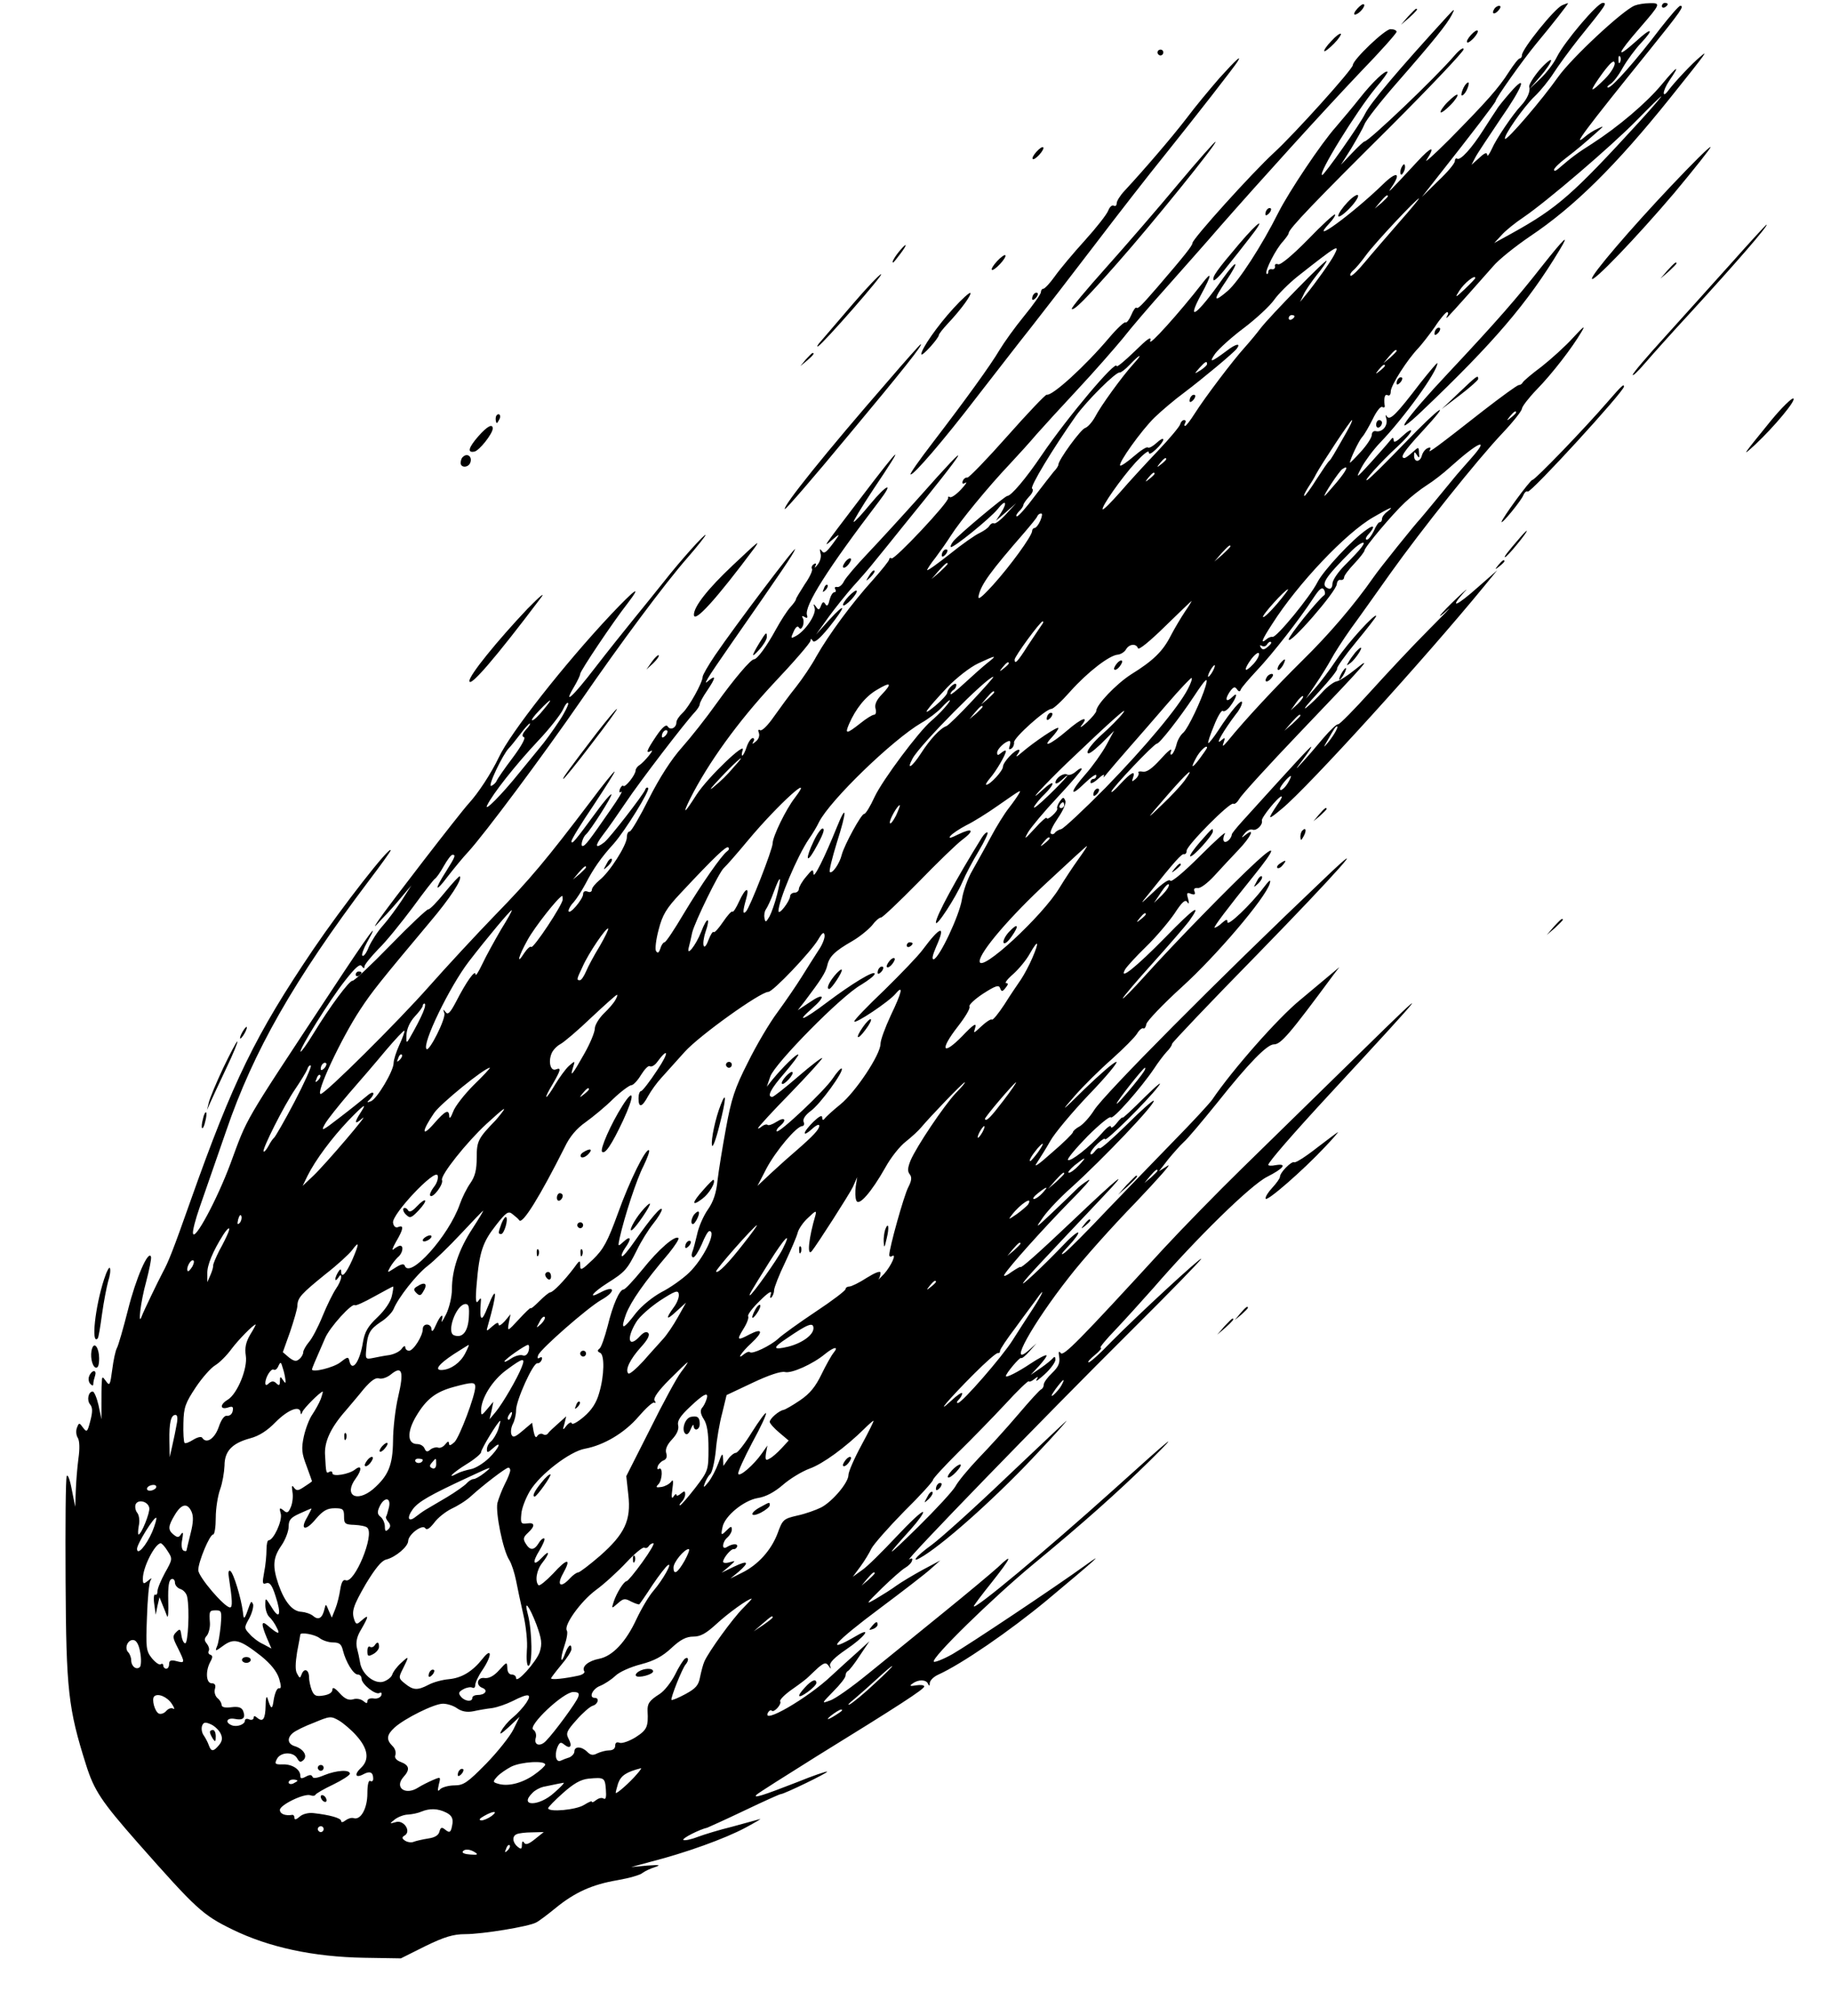 <?xml version="1.0" encoding="UTF-8" standalone="no"?> <svg xmlns="http://www.w3.org/2000/svg" version="1.0" width="628pt" height="691pt" viewBox="0 0 628 691" preserveAspectRatio="xMidYMid meet"><g transform="translate(0,691) scale(0.1,-0.1)" fill="#000000" stroke="none"><path d="M4655 6880 c-10 -11 -13 -20 -8 -20 13 0 38 29 31 35 -3 3 -13 -4 -23 -15z"></path><path d="M5358 6892 c-26 -11 -138 -150 -138 -171 0 -6 -3 -11 -7 -11 -5 0 -21 -21 -38 -47 -35 -55 -75 -100 -205 -232 -52 -52 -87 -83 -77 -69 32 50 17 47 -31 -5 -103 -111 -106 -114 -88 -87 33 49 16 54 -31 8 -104 -101 -259 -214 -183 -133 13 14 21 27 19 30 -3 2 -45 -36 -93 -86 -53 -54 -94 -88 -102 -85 -8 3 -13 0 -11 -7 1 -7 -4 -11 -10 -10 -7 2 -13 -2 -13 -9 0 -6 -3 -9 -6 -6 -7 8 32 85 57 111 10 12 19 24 19 28 0 14 90 108 348 364 138 138 252 258 252 266 0 8 -14 -1 -31 -21 -65 -76 -295 -295 -309 -295 -3 0 -22 -18 -43 -40 l-38 -40 36 57 c19 32 40 69 45 82 5 14 55 78 112 143 126 144 171 200 188 233 11 22 9 21 -16 -6 -171 -187 -263 -296 -282 -334 -17 -36 -140 -210 -147 -210 -18 0 117 218 183 298 25 29 43 54 41 56 -7 7 -52 -36 -94 -89 -22 -28 -59 -72 -83 -100 -51 -57 -161 -222 -197 -293 -57 -114 -137 -237 -174 -269 -50 -43 -52 -34 -5 35 48 71 38 77 -12 7 -89 -126 -128 -154 -74 -54 37 68 38 83 3 37 -77 -99 -185 -219 -178 -197 5 18 -7 10 -54 -36 -34 -33 -61 -55 -61 -50 0 25 -168 -174 -257 -305 -54 -80 -105 -140 -118 -140 -8 0 -165 -131 -185 -155 -7 -9 -11 -17 -9 -20 7 -6 136 99 161 130 26 34 35 25 12 -12 l-18 -28 35 30 34 30 -34 -37 c-19 -21 -38 -35 -42 -32 -4 2 -11 -1 -16 -9 -4 -7 -19 -17 -33 -24 -14 -6 -60 -38 -102 -72 -43 -34 -78 -59 -78 -55 0 3 13 23 29 43 15 20 39 54 53 76 29 46 127 166 202 245 28 30 69 75 90 100 22 25 86 95 142 155 57 61 126 140 155 175 28 36 95 114 148 173 53 60 137 154 186 211 145 165 350 391 482 530 68 70 123 132 123 137 0 5 -9 9 -21 9 -19 0 -128 -104 -129 -123 0 -14 -201 -237 -271 -301 -75 -69 -279 -295 -279 -309 0 -9 -28 -44 -120 -151 -53 -61 -67 -76 -72 -71 -3 3 -11 -8 -18 -25 -7 -16 -16 -28 -20 -25 -4 2 -29 -21 -56 -53 -82 -97 -195 -200 -214 -195 -4 1 -65 -63 -135 -142 -70 -79 -132 -143 -137 -142 -6 1 -13 -4 -16 -12 -3 -9 0 -11 9 -6 8 5 1 -6 -15 -23 -16 -17 -33 -29 -38 -26 -5 3 -7 2 -6 -3 4 -13 -184 -213 -194 -207 -4 3 -8 1 -8 -3 0 -5 -26 -37 -57 -72 -70 -77 -151 -187 -193 -261 -16 -30 -48 -77 -70 -105 -22 -27 -56 -74 -76 -102 -20 -29 -41 -50 -47 -46 -6 4 -8 0 -4 -10 3 -9 -1 -21 -11 -29 -11 -9 -14 -10 -8 0 4 6 3 12 -2 12 -6 0 -15 -13 -21 -30 -5 -16 -12 -30 -15 -30 -3 0 -2 8 1 18 14 35 -120 -93 -158 -152 -42 -66 -50 -71 -22 -14 62 123 164 264 284 393 71 75 129 142 129 149 0 8 3 7 8 -1 5 -8 23 7 55 46 60 75 61 91 1 26 l-45 -50 43 60 c24 33 62 80 84 105 23 25 57 64 75 87 19 23 61 75 93 115 233 286 257 328 58 103 -59 -66 -138 -152 -176 -192 -38 -40 -74 -82 -81 -95 -6 -13 -17 -22 -24 -20 -7 1 -10 -2 -6 -8 3 -5 2 -10 -3 -10 -6 0 -13 -12 -17 -27 -4 -19 -9 -23 -14 -14 -6 10 -10 8 -15 -5 -6 -16 -9 -16 -17 -4 -9 12 -10 11 -5 -4 7 -21 -32 -79 -64 -96 -18 -10 -19 -9 -8 15 7 16 14 21 18 14 5 -7 9 -5 14 6 3 9 3 22 -1 27 -4 7 -1 8 7 3 8 -5 11 -3 8 6 -11 31 71 160 248 392 52 68 26 58 -32 -12 -27 -33 -52 -60 -56 -60 -4 -1 26 49 67 111 115 171 100 159 -49 -37 -128 -168 -125 -164 -91 -135 22 19 26 20 15 5 -35 -49 -43 -56 -52 -43 -6 9 -7 6 -4 -8 4 -11 -1 -29 -10 -40 -8 -10 -12 -13 -8 -5 5 9 3 12 -5 7 -6 -4 -9 -11 -6 -16 3 -5 -8 -29 -25 -53 -16 -25 -30 -48 -30 -51 0 -4 -9 -16 -19 -27 -11 -12 -33 -46 -50 -77 -31 -57 -64 -102 -75 -102 -11 0 -68 -67 -129 -152 -34 -48 -87 -115 -118 -150 -36 -40 -77 -104 -113 -175 -31 -62 -61 -113 -66 -113 -6 0 -10 -9 -10 -20 0 -27 -60 -121 -94 -147 -14 -12 -26 -26 -26 -33 0 -7 -7 -10 -15 -6 -9 3 -15 0 -15 -9 0 -17 -49 -75 -50 -57 0 6 8 20 18 30 9 10 27 38 40 62 27 52 54 91 97 138 39 44 126 184 118 191 -3 3 -8 1 -10 -6 -7 -18 -122 -166 -140 -180 -32 -25 -34 -13 -5 25 16 20 51 71 79 112 46 69 202 273 238 311 8 9 15 20 15 25 0 5 11 26 25 46 29 43 32 56 8 37 -15 -13 -15 -12 -5 6 6 11 42 64 79 117 177 254 213 307 220 325 7 19 -205 -261 -275 -364 -23 -34 -42 -67 -42 -73 0 -19 -47 -104 -69 -124 -12 -11 -21 -25 -21 -32 0 -19 -21 -29 -30 -14 -5 8 -18 -2 -39 -33 -33 -49 -38 -62 -18 -51 15 9 -23 -38 -40 -49 -7 -4 -13 -13 -13 -18 0 -15 -36 -60 -42 -53 -3 3 -8 -2 -12 -11 -3 -10 -2 -14 5 -9 6 3 -11 -25 -37 -62 -74 -107 -87 -124 -96 -124 -8 0 1 31 12 40 14 12 91 132 87 137 -3 2 -27 -26 -53 -62 -70 -95 -83 -112 -84 -99 0 7 34 62 76 124 41 62 74 114 72 115 -2 2 -39 -44 -83 -103 -151 -199 -208 -267 -325 -387 -64 -66 -167 -177 -229 -247 -107 -121 -356 -368 -371 -368 -19 0 71 192 136 290 40 61 69 97 240 301 67 79 111 146 101 155 -2 2 -25 -23 -52 -56 -26 -32 -51 -58 -56 -57 -4 1 -63 -54 -130 -123 -67 -69 -126 -124 -130 -122 -10 2 -76 -86 -134 -181 -22 -36 -42 -64 -44 -62 -6 7 101 179 152 243 36 46 52 60 58 50 6 -8 9 -9 9 -1 0 6 22 33 48 60 27 26 79 91 118 143 38 52 72 96 76 98 4 2 18 21 30 43 12 21 25 39 30 39 12 0 10 -6 -22 -57 -42 -65 -38 -76 6 -17 21 27 52 65 70 84 55 60 253 325 387 519 135 196 287 400 364 488 35 40 63 76 63 79 0 8 -85 -86 -143 -160 -27 -34 -74 -92 -105 -130 -31 -38 -90 -112 -131 -165 -76 -99 -111 -131 -73 -67 12 20 22 41 22 46 0 10 114 180 162 241 52 68 28 52 -56 -37 -160 -170 -347 -408 -385 -490 -27 -56 -70 -122 -104 -159 -31 -34 -278 -354 -309 -400 -18 -27 -17 -27 13 6 19 19 49 53 67 75 l33 39 -32 -50 c-18 -27 -47 -67 -65 -87 -19 -21 -40 -54 -49 -74 -8 -21 -18 -34 -22 -30 -4 3 4 24 16 46 49 87 7 30 -126 -172 -305 -462 -282 -423 -343 -588 -46 -123 -123 -266 -128 -238 -2 9 9 50 23 90 14 40 55 158 91 262 93 272 232 516 490 858 41 54 74 100 74 103 0 20 -167 -194 -266 -340 -198 -293 -275 -451 -420 -860 -61 -173 -77 -212 -95 -245 -17 -32 -67 -136 -72 -150 -16 -44 -4 51 14 115 11 42 19 81 17 87 -9 25 -52 -74 -79 -182 -16 -63 -33 -122 -38 -131 -5 -9 -12 -42 -16 -74 -7 -53 -9 -57 -21 -40 -13 18 -14 18 -15 -6 -1 -13 -1 -46 -1 -74 l0 -50 -10 48 c-6 26 -15 47 -20 47 -15 0 -21 -30 -9 -44 9 -11 9 -25 1 -56 -10 -39 -12 -41 -25 -24 -13 18 -14 18 -21 0 -4 -10 -3 -26 3 -35 6 -10 7 -37 2 -71 -4 -30 -8 -80 -9 -110 l-2 -55 -12 60 c-6 33 -14 53 -17 45 -4 -8 -5 -170 -4 -360 2 -373 9 -436 70 -629 28 -89 53 -126 176 -266 204 -231 224 -249 326 -299 125 -61 277 -94 453 -97 l125 -2 84 42 c66 32 96 41 137 41 58 0 218 26 243 40 10 5 39 27 66 49 66 54 125 81 213 96 40 7 79 18 86 25 8 6 27 15 43 20 21 7 15 8 -27 5 l-55 -5 70 19 c117 30 251 78 322 116 37 20 59 33 48 29 -11 -3 -54 -15 -95 -26 -41 -10 -94 -26 -118 -35 -23 -9 -45 -13 -48 -10 -6 5 55 36 82 42 5 2 63 28 128 59 65 31 120 56 124 56 11 0 162 73 159 77 -2 2 -49 -14 -103 -36 -118 -46 -153 -57 -139 -43 6 6 98 64 205 131 284 175 370 231 370 240 0 5 -12 6 -27 4 -22 -4 -25 -2 -13 6 20 15 47 14 53 -1 4 -9 6 -7 6 3 1 9 13 21 28 28 82 37 246 150 373 255 175 146 200 169 135 122 -111 -80 -404 -275 -458 -306 -32 -18 -61 -29 -64 -26 -11 11 202 219 341 334 170 140 290 247 401 356 108 107 81 86 -125 -100 -236 -212 -480 -415 -480 -400 0 3 27 39 60 80 69 87 77 106 23 54 -21 -19 -107 -91 -191 -159 -84 -68 -198 -161 -254 -206 -55 -45 -114 -87 -131 -92 -30 -11 -30 -11 11 31 23 23 42 47 42 54 0 7 4 14 8 16 4 1 23 25 41 53 l33 49 -43 -39 c-24 -21 -63 -57 -87 -79 -81 -77 -245 -172 -217 -125 4 6 9 8 12 5 8 -8 35 23 29 32 -3 5 16 24 42 42 26 18 52 38 57 44 6 6 21 20 33 31 20 16 25 17 34 5 9 -13 9 -13 5 0 -3 10 16 29 54 55 64 43 93 81 37 48 -115 -67 -77 -23 80 94 75 56 153 116 172 133 l35 31 -60 -32 c-33 -18 -73 -42 -90 -54 -16 -12 -48 -32 -70 -45 -38 -22 -37 -20 20 36 33 32 69 64 80 70 10 6 21 16 23 24 3 8 0 10 -9 5 -25 -15 458 483 763 786 131 130 238 240 238 244 0 8 -218 -193 -311 -287 -36 -38 -70 -68 -75 -68 -5 1 5 12 21 25 17 14 26 25 20 25 -5 0 18 28 51 62 33 35 91 99 130 143 148 171 334 353 390 381 57 29 71 47 29 40 -14 -3 -25 -2 -25 1 0 9 86 108 211 243 349 377 363 395 103 140 -138 -135 -320 -313 -404 -395 -85 -83 -206 -207 -269 -275 -291 -317 -344 -371 -353 -358 -7 9 -8 4 -5 -14 3 -20 -3 -34 -24 -54 -16 -15 -29 -33 -29 -40 0 -7 -4 -14 -8 -16 -5 -1 -41 -41 -81 -88 -40 -47 -101 -114 -136 -150 -34 -36 -69 -78 -78 -95 -9 -16 -67 -79 -129 -140 -111 -109 -118 -111 -24 -7 26 29 45 56 42 59 -4 4 -45 -35 -92 -85 -47 -50 -99 -102 -117 -114 l-32 -23 26 35 c14 19 31 47 38 62 8 15 58 72 112 127 55 54 99 103 99 108 0 5 39 47 86 94 47 46 120 121 162 166 42 46 78 80 80 78 3 -3 12 1 20 8 13 10 14 9 7 -3 -4 -8 8 1 28 19 21 19 37 42 37 50 0 10 -3 12 -8 6 -4 -5 -23 -21 -42 -34 l-35 -24 29 31 c16 18 28 34 25 36 -2 3 -27 -10 -54 -28 -45 -30 -85 -50 -85 -43 0 9 48 66 52 62 2 -3 15 7 29 23 l24 27 -27 -24 c-73 -64 13 91 138 250 47 61 150 176 228 256 77 81 128 138 111 127 l-30 -19 31 40 c18 22 42 49 54 60 13 11 64 72 115 135 108 136 171 200 194 200 24 0 52 32 205 239 l20 26 -25 -21 c-13 -11 -63 -53 -110 -92 -75 -61 -232 -239 -301 -341 -9 -13 -68 -77 -130 -140 -62 -64 -167 -172 -232 -240 -65 -69 -130 -134 -144 -145 -17 -12 -12 -3 12 22 22 23 37 44 34 47 -3 3 -28 -18 -55 -47 -69 -72 -150 -147 -132 -123 13 19 53 61 274 295 97 102 54 68 -111 -89 -115 -109 -174 -161 -174 -154 0 2 -14 -6 -32 -18 -17 -13 -28 -16 -23 -8 17 28 131 155 222 248 51 51 81 85 65 75 -15 -9 -34 -24 -42 -33 -9 -9 -44 -43 -79 -76 -61 -58 -62 -58 -33 -17 17 24 59 68 94 99 111 100 293 291 285 300 -3 2 -44 -34 -92 -82 -48 -47 -90 -84 -93 -81 -3 3 -11 -2 -18 -12 -7 -9 -14 -12 -14 -6 0 6 11 21 25 34 14 13 25 20 25 15 0 -12 145 131 182 180 18 23 -2 7 -46 -36 -42 -42 -76 -74 -76 -70 0 3 -9 -5 -20 -19 -11 -14 -20 -19 -20 -12 0 7 -14 -3 -31 -23 -41 -46 -108 -99 -116 -91 -4 3 27 40 67 81 41 41 77 70 80 65 6 -10 104 101 149 168 13 20 32 45 42 56 11 11 19 23 19 28 0 4 131 142 291 305 278 285 399 422 233 263 -368 -349 -756 -740 -791 -795 -15 -24 -38 -49 -50 -56 -13 -7 -23 -16 -23 -20 0 -4 -32 -36 -72 -70 -48 -43 -65 -54 -51 -34 11 17 32 50 46 75 14 25 73 96 132 158 59 61 101 112 94 112 -8 0 -56 -42 -108 -92 -80 -79 -86 -83 -38 -28 31 36 90 94 131 130 40 36 79 75 86 87 7 12 17 20 21 18 4 -3 9 4 11 15 2 10 57 68 122 127 117 106 286 304 301 354 5 17 -1 13 -23 -16 -42 -56 -122 -132 -122 -116 0 11 -4 10 -18 -2 -10 -10 -22 -17 -26 -17 -6 0 43 65 135 179 75 93 79 112 8 47 -85 -78 -281 -279 -381 -390 -44 -49 -79 -84 -77 -78 2 6 49 61 104 122 55 61 110 125 123 142 48 67 17 46 -80 -54 -101 -103 -162 -152 -139 -111 6 10 38 45 72 78 34 33 77 84 97 113 26 40 37 50 44 40 6 -9 7 -5 3 11 -6 20 -4 23 10 17 12 -4 16 -2 12 8 -4 9 0 13 11 12 9 -2 34 17 57 42 22 24 59 64 83 89 42 44 58 78 25 52 -16 -13 -17 -12 -4 4 8 10 20 16 27 13 14 -5 36 17 32 31 -3 10 57 83 67 83 4 0 -2 -12 -13 -27 -37 -55 -35 -57 15 -15 90 74 493 518 693 762 l45 55 -65 -57 c-74 -66 -101 -77 -50 -20 19 20 9 12 -23 -18 -57 -54 -81 -85 -30 -39 15 13 -16 -19 -68 -71 -52 -52 -141 -147 -198 -210 -57 -63 -107 -114 -112 -113 -4 2 -27 -20 -51 -48 -24 -29 -56 -66 -72 -83 -25 -28 -25 -26 4 12 17 23 30 42 27 42 -4 0 -55 -55 -236 -255 -20 -22 -36 -42 -36 -45 -1 -13 -17 -30 -26 -25 -5 4 -4 15 2 27 7 12 -31 -22 -84 -75 -56 -56 -99 -92 -103 -86 -4 7 -26 -8 -57 -38 -48 -45 -49 -46 -18 -8 91 114 115 140 122 137 5 -1 9 4 9 12 0 18 149 168 160 161 5 -3 14 5 21 17 7 13 100 115 208 228 226 236 255 269 189 215 -26 -21 -55 -40 -65 -41 -9 -2 -31 -18 -48 -37 -16 -18 -41 -42 -55 -53 -14 -10 6 14 43 54 37 40 66 76 63 80 -2 4 27 45 65 91 38 46 69 86 69 89 0 15 -96 -90 -135 -148 -24 -36 -58 -81 -75 -100 l-31 -35 33 49 c18 26 42 65 53 85 11 21 42 69 69 107 28 38 88 123 135 189 107 150 297 388 384 480 37 39 66 76 67 84 0 7 23 37 50 65 54 55 123 145 154 198 15 25 8 20 -28 -19 -26 -29 -76 -74 -109 -100 -34 -25 -63 -50 -65 -55 -2 -4 -8 -8 -13 -8 -5 0 -60 -40 -122 -88 -158 -124 -192 -149 -183 -135 5 9 2 11 -7 7 -8 -3 -17 -14 -20 -25 -6 -24 -27 -25 -27 -1 0 14 2 15 10 2 7 -12 9 -10 7 7 -1 22 -1 22 -22 3 -12 -11 -24 -20 -28 -20 -17 0 -2 23 59 89 111 120 65 90 -57 -37 -63 -65 -121 -123 -129 -127 -20 -12 46 62 104 115 25 23 46 47 46 53 0 6 -13 -2 -30 -18 -20 -19 -30 -24 -30 -14 -1 11 -3 11 -13 -2 -7 -9 -36 -42 -65 -74 -52 -57 -53 -57 -32 -17 12 22 40 60 63 84 83 86 197 244 197 273 0 4 -25 -26 -57 -66 -84 -110 -105 -131 -116 -117 -5 9 -6 6 -2 -8 6 -23 -14 -47 -36 -42 -8 2 -14 -4 -14 -13 0 -9 -17 -35 -38 -58 -20 -22 -37 -39 -37 -37 0 11 31 76 42 88 7 7 23 35 36 61 13 27 27 45 33 42 6 -4 10 -1 8 6 -3 27 1 40 11 34 6 -3 10 3 10 13 0 21 58 111 95 149 11 12 37 45 56 72 18 28 38 51 42 51 5 0 5 -6 1 -12 -5 -9 -4 -10 3 -3 14 14 111 123 154 172 19 23 77 69 127 103 151 101 294 242 481 475 128 160 131 165 102 140 -26 -21 -88 -87 -108 -114 -23 -32 -22 -4 2 32 40 58 29 53 -25 -12 -53 -64 -150 -146 -240 -204 -49 -31 -67 -44 -117 -87 -7 -6 -13 -7 -13 -2 0 5 17 22 38 38 43 33 65 52 107 89 27 24 28 25 5 14 -14 -6 -34 -19 -44 -28 -47 -40 -3 19 219 294 112 139 123 155 108 155 -5 0 -35 -35 -68 -77 -84 -111 -166 -203 -179 -203 -6 0 -3 5 6 11 10 5 30 31 44 57 15 26 43 64 62 84 48 51 37 56 -16 7 -73 -65 -67 -46 13 46 71 82 72 85 33 84 -18 0 -41 -4 -51 -8 -41 -16 -217 -180 -263 -245 -55 -78 -175 -218 -182 -212 -7 8 64 110 102 146 20 19 49 55 65 80 16 25 54 77 84 115 98 121 100 125 84 125 -18 0 -131 -133 -157 -185 -11 -23 -37 -56 -57 -75 l-37 -35 37 43 c20 23 37 48 37 55 0 6 -18 -8 -40 -33 -21 -25 -37 -51 -35 -58 5 -14 -7 -42 -28 -64 -27 -28 -86 -115 -100 -148 -9 -19 -16 -29 -16 -21 -1 10 -9 7 -27 -10 l-27 -24 13 25 c7 14 47 73 87 133 77 110 94 160 33 90 -19 -22 -41 -48 -47 -59 -7 -10 -27 -41 -45 -69 -40 -63 -79 -106 -90 -99 -4 3 -8 -1 -8 -8 0 -8 -25 -38 -57 -68 l-56 -55 51 65 c124 157 202 259 202 264 0 9 92 139 139 196 55 66 113 140 109 139 -2 0 -11 -3 -20 -7z m199 -194 c-3 -8 -6 -5 -6 6 -1 11 2 17 5 13 3 -3 4 -12 1 -19z m-53 -59 c-21 -21 -39 -37 -42 -35 -2 3 14 27 35 56 27 36 39 46 41 34 2 -9 -13 -34 -34 -55z m120 -145 c-230 -251 -282 -297 -439 -384 l-60 -33 25 27 c14 16 48 43 75 61 77 52 301 243 390 334 44 45 81 81 83 81 2 0 -31 -39 -74 -86z m-864 -257 c0 -2 -10 -12 -22 -23 l-23 -19 19 23 c18 21 26 27 26 19z m38 -90 c-40 -46 -93 -107 -117 -136 -24 -29 -46 -50 -49 -46 -3 3 1 11 9 18 8 6 28 30 44 52 27 38 174 195 182 195 2 0 -29 -38 -69 -83z m-222 -111 c-12 -23 -63 -95 -99 -139 l-18 -22 12 25 c6 14 27 44 45 67 19 23 34 45 34 49 0 9 -195 -190 -227 -232 -12 -16 -36 -45 -53 -64 -41 -45 -137 -172 -172 -227 -15 -24 -30 -43 -33 -43 -4 0 -3 5 0 10 3 6 2 10 -4 10 -5 0 -11 -6 -13 -14 -2 -8 -37 -50 -78 -93 -41 -43 -99 -106 -129 -141 -30 -34 -56 -60 -59 -58 -6 7 63 106 113 161 25 27 45 43 45 35 0 -9 8 -6 25 10 14 13 25 28 25 33 0 6 -10 1 -23 -11 -13 -12 -26 -19 -30 -16 -3 4 -25 -10 -48 -30 -23 -20 -44 -34 -47 -32 -8 8 73 121 118 165 25 24 70 62 100 84 65 49 172 138 182 152 15 20 -3 17 -34 -7 -55 -41 -63 -43 -40 -10 13 17 57 57 100 89 42 32 88 75 102 95 14 20 50 56 80 80 137 108 147 114 126 74z m484 -79 c0 -2 -16 -19 -36 -38 -33 -31 -35 -31 -19 -6 17 27 55 57 55 44z m-620 -131 c0 -3 -4 -8 -10 -11 -5 -3 -10 -1 -10 4 0 6 5 11 10 11 6 0 10 -2 10 -4z m350 -119 c0 -2 -10 -12 -22 -23 l-23 -19 19 23 c18 21 26 27 26 19z m-902 -44 c-40 -44 -113 -145 -132 -182 -10 -18 -25 -35 -34 -38 -15 -4 -92 -110 -92 -126 0 -4 -7 -15 -16 -24 -8 -10 -38 -48 -66 -85 -28 -38 -55 -68 -60 -68 -5 0 -2 7 6 16 9 8 16 19 16 23 0 4 9 17 20 29 11 11 16 24 10 27 -9 5 71 137 150 249 38 53 138 152 150 149 4 -1 20 11 35 27 36 38 47 40 13 3z m252 -1 c0 -4 -10 -13 -22 -21 -23 -14 -23 -14 -4 8 20 22 26 25 26 13z m610 -6 c0 -2 -8 -10 -17 -17 -16 -13 -17 -12 -4 4 13 16 21 21 21 13z m450 -160 c0 -2 -8 -10 -17 -17 -16 -13 -17 -12 -4 4 13 16 21 21 21 13z m-582 -68 c-45 -79 -53 -93 -59 -98 -4 -3 -23 -31 -43 -62 -20 -32 -39 -58 -42 -58 -4 0 2 12 12 28 10 15 23 36 28 47 19 35 118 185 123 185 3 0 -6 -19 -19 -42z m426 -91 c-21 -24 -48 -54 -59 -68 -11 -13 -40 -49 -65 -79 -25 -30 -47 -57 -50 -60 -14 -14 -139 -169 -160 -200 -65 -93 -151 -194 -244 -285 -90 -89 -195 -201 -255 -275 -17 -20 -20 -21 -14 -5 6 18 5 19 -11 5 -19 -15 12 38 53 92 12 14 21 32 21 40 0 15 -37 -27 -81 -95 -17 -26 -33 -46 -35 -44 -2 2 7 29 20 60 12 31 26 54 30 50 4 -4 16 3 26 17 21 28 27 51 8 32 -21 -21 -29 -13 -12 14 13 19 19 22 26 12 7 -10 11 -10 14 -1 3 7 28 36 55 65 54 57 146 175 193 247 21 32 30 40 37 30 4 -7 5 -16 1 -19 -23 -17 -122 -140 -122 -152 1 -22 165 166 165 190 1 9 6 16 13 14 7 -1 12 3 12 9 0 6 16 27 35 47 19 20 35 41 35 45 0 11 97 126 139 165 20 19 53 45 75 59 21 13 57 41 80 62 98 88 139 105 70 28z m-1044 -1 c0 -2 -8 -10 -17 -17 -16 -13 -17 -12 -4 4 13 16 21 21 21 13z m584 -80 c-21 -25 -40 -46 -41 -46 -6 0 50 85 61 92 24 16 16 -3 -20 -46z m-624 30 c0 -2 -8 -10 -17 -17 -16 -13 -17 -12 -4 4 13 16 21 21 21 13z m798 -130 c-10 -7 -18 -18 -18 -25 0 -6 -3 -11 -8 -11 -4 0 -13 -13 -20 -30 -8 -16 -18 -30 -24 -30 -6 0 -4 8 5 18 24 26 21 36 -5 17 -50 -34 -149 -141 -169 -180 -25 -50 -141 -191 -154 -188 -6 1 -16 -3 -22 -9 -21 -17 -15 -1 21 54 87 137 253 312 346 365 58 34 76 41 48 19z m-1190 -31 c-6 -14 -15 -25 -20 -25 -4 0 -8 -5 -8 -10 0 -17 -76 -121 -134 -185 -43 -47 -54 -54 -49 -35 9 38 41 82 156 214 23 27 44 52 45 57 2 5 8 9 13 9 5 0 3 -11 -3 -25z m1101 -92 c-7 -10 -33 -37 -56 -60 -24 -24 -43 -52 -43 -64 0 -11 -5 -19 -12 -17 -32 11 -17 35 79 131 31 30 53 37 32 10z m-449 4 c0 -2 -12 -14 -27 -28 l-28 -24 24 28 c23 25 31 32 31 24z m-970 -60 c0 -2 -12 -14 -27 -28 l-28 -24 24 28 c23 25 31 32 31 24z m1130 -137 c-24 -28 -45 -48 -48 -45 -5 5 76 95 86 95 2 0 -15 -23 -38 -50z m-316 -27 c-14 -21 -36 -58 -49 -83 -27 -53 -60 -85 -136 -132 -51 -33 -119 -104 -119 -125 0 -5 -14 -22 -32 -39 -18 -16 -26 -21 -19 -11 28 35 2 27 -50 -18 -55 -47 -88 -61 -51 -22 12 13 22 27 22 31 0 9 -83 -47 -125 -83 -16 -14 -23 -18 -16 -8 7 9 10 17 5 17 -14 0 -54 -43 -54 -58 0 -14 -44 -62 -57 -62 -4 0 2 10 13 23 21 24 54 81 54 92 0 4 -7 2 -15 -5 -12 -10 -15 -10 -15 0 0 13 28 39 42 40 4 0 4 -7 1 -17 -4 -11 -3 -14 6 -9 6 4 10 14 9 21 -3 15 109 115 128 115 7 0 36 27 65 60 59 66 134 124 163 126 10 1 23 9 28 18 11 19 35 21 41 4 2 -8 41 24 93 75 49 48 90 87 91 87 1 0 -9 -17 -23 -37z m-491 -45 c-5 -7 -26 -39 -47 -70 -36 -57 -46 -67 -46 -49 0 11 88 131 96 131 4 0 2 -6 -3 -12z m787 -62 c0 -2 -6 -9 -14 -15 -11 -9 -16 -9 -22 0 -4 7 -3 9 4 5 6 -3 13 -2 17 4 6 10 15 14 15 6z m-61 -72 c-31 -33 -36 -23 -8 16 13 17 25 26 27 20 2 -6 -6 -22 -19 -36z m-913 3 c-15 -12 -50 -43 -77 -68 -27 -25 -49 -43 -49 -38 0 4 5 11 10 14 6 3 10 11 10 17 0 14 -30 -11 -31 -26 0 -6 -19 -27 -42 -46 -51 -42 -33 -16 42 64 31 32 78 69 106 82 62 29 68 30 31 1z m74 -1 c0 -2 -8 -10 -17 -17 -16 -13 -17 -12 -4 4 13 16 21 21 21 13z m700 -26 c-6 -11 -13 -20 -16 -20 -2 0 0 9 6 20 6 11 13 20 16 20 2 0 0 -9 -6 -20z m-825 -102 c-43 -46 -83 -85 -89 -87 -21 -7 -56 -45 -87 -93 -31 -48 -52 -61 -29 -18 26 48 256 280 277 280 3 0 -30 -37 -72 -82z m739 40 c-32 -62 -144 -196 -281 -337 -76 -77 -145 -141 -153 -143 -8 -2 -18 -7 -22 -13 -4 -5 -10 -6 -14 -2 -4 4 7 27 24 52 18 26 29 51 26 60 -6 14 -8 13 -19 -2 -7 -10 -11 -21 -9 -24 2 -4 -5 -14 -16 -24 -11 -10 -20 -14 -20 -9 0 5 -19 -11 -41 -36 -35 -38 -38 -40 -23 -13 10 17 55 71 101 120 45 48 83 92 83 97 0 5 -9 1 -19 -8 -11 -10 -25 -15 -31 -11 -12 7 -40 -12 -40 -28 0 -5 9 -2 20 8 44 40 16 6 -42 -50 -34 -33 -56 -51 -51 -40 6 11 23 31 37 44 14 14 26 29 26 35 0 5 -14 -3 -32 -20 -65 -59 0 12 82 91 154 147 214 200 191 170 -12 -16 -45 -49 -72 -73 -27 -24 -49 -51 -49 -60 0 -11 15 -1 46 28 l45 45 -27 -50 c-15 -27 -47 -72 -71 -99 -54 -61 -56 -83 -3 -31 22 21 40 34 40 27 0 -7 -4 -12 -10 -12 -5 0 -10 -5 -10 -12 0 -6 12 -1 27 13 14 13 23 17 19 9 -4 -8 1 -4 11 9 10 12 43 51 73 85 30 34 91 104 134 154 44 51 81 90 83 88 3 -2 -3 -19 -13 -38z m61 10 c-15 -50 -60 -144 -76 -159 -10 -8 -21 -27 -24 -42 -4 -15 -11 -30 -16 -33 -5 -3 -6 3 -2 13 3 10 -13 -3 -36 -29 -29 -32 -48 -46 -62 -43 -11 2 -17 0 -14 -4 2 -5 -2 -14 -10 -21 -13 -11 -14 -10 -9 4 10 27 -7 18 -43 -21 -19 -21 -33 -33 -31 -26 4 14 145 163 156 164 9 0 78 88 127 162 41 62 50 70 40 35z m-1110 -28 c-19 -19 -26 -36 -22 -49 3 -12 1 -21 -5 -21 -6 0 -27 -13 -48 -30 -47 -37 -53 -37 -38 -2 23 53 57 95 95 117 48 29 55 24 18 -15z m385 7 c0 -2 -10 -12 -22 -23 l-23 -19 19 23 c18 21 26 27 26 19z m1041 -40 l-24 -22 19 27 c10 14 21 24 23 22 3 -3 -6 -15 -18 -27z m-2588 -21 c-15 -19 -32 -35 -37 -35 -6 -1 5 15 24 34 43 45 50 45 13 1z m54 -39 c-19 -29 -49 -71 -68 -93 -19 -23 -49 -60 -68 -83 -61 -76 -123 -138 -110 -111 19 39 97 138 175 221 39 41 77 90 85 107 8 18 16 27 18 21 1 -5 -13 -34 -32 -62z m1322 46 c-13 -15 -34 -35 -46 -45 -42 -36 -165 -200 -193 -259 -15 -33 -31 -59 -36 -59 -9 2 -68 -106 -77 -140 -7 -30 -33 -67 -41 -59 -3 3 8 48 24 100 35 109 35 140 0 53 -42 -104 -80 -180 -80 -159 -1 17 -4 16 -25 -10 -14 -16 -25 -36 -25 -42 0 -7 -7 -13 -15 -13 -8 0 -15 -6 -15 -12 -1 -17 -39 -67 -40 -51 0 35 64 188 105 248 12 17 27 42 34 57 38 75 252 282 351 340 25 14 56 38 69 52 32 35 41 34 10 -1z m131 4 c0 -2 -10 -12 -22 -23 l-23 -19 19 23 c18 21 26 27 26 19z m1090 -30 c0 -2 -12 -14 -27 -28 l-28 -24 24 28 c23 25 31 32 31 24z m-2656 -48 c-13 -15 -15 -23 -7 -26 7 -2 -9 -31 -39 -71 -28 -37 -52 -72 -55 -79 -2 -6 -11 -14 -18 -17 -15 -5 40 109 60 129 6 6 23 27 39 48 15 20 30 37 33 37 3 0 -2 -10 -13 -21z m2777 -6 c-5 -10 -17 -27 -26 -38 -16 -19 -17 -19 -3 5 26 46 29 50 34 50 3 0 0 -8 -5 -17z m-2299 -15 c-7 -7 -12 -8 -12 -2 0 14 12 26 19 19 2 -3 -1 -11 -7 -17z m1858 -41 c0 -2 -11 -18 -25 -37 -27 -36 -33 -35 -12 3 13 24 37 46 37 34z m-1621 -64 c-32 -37 -40 -44 -74 -73 -17 -13 -3 3 30 38 59 62 90 86 44 35z m1543 -50 c-11 -15 -46 -53 -78 -83 -55 -53 -55 -52 17 31 72 83 102 109 61 52z m358 -2 c-11 -21 -30 -37 -30 -25 0 8 30 44 37 44 2 0 -1 -9 -7 -19z m-1694 -56 c-31 -40 -76 -133 -76 -156 0 -20 -78 -220 -91 -233 -12 -13 -12 0 0 42 13 45 -2 40 -24 -8 -10 -22 -20 -38 -23 -35 -3 3 -17 -13 -32 -35 -15 -22 -29 -38 -32 -35 -3 4 -11 -9 -18 -27 -16 -44 -25 -18 -10 28 18 52 5 53 -15 0 -19 -48 -53 -90 -42 -51 3 11 8 33 11 48 9 37 93 209 109 222 7 6 44 48 83 95 101 121 233 241 160 145z m768 13 c-4 -7 -19 -29 -34 -48 -15 -19 -43 -64 -62 -100 -19 -36 -48 -87 -63 -114 -16 -27 -32 -72 -36 -100 -9 -55 -76 -197 -96 -204 -8 -2 -5 13 8 43 34 76 15 72 -46 -10 -16 -22 -76 -84 -132 -139 -57 -54 -103 -102 -103 -107 0 -12 120 68 142 95 28 33 21 4 -17 -75 -19 -41 -35 -84 -35 -97 0 -37 -86 -166 -138 -208 -26 -21 -50 -43 -54 -49 -5 -6 -8 -4 -8 4 0 10 -10 5 -30 -14 -16 -16 -30 -33 -30 -39 0 -5 11 1 25 14 14 13 25 18 25 11 0 -12 -20 -34 -80 -86 -19 -16 -57 -50 -84 -75 l-48 -45 31 60 c32 60 103 145 123 145 5 0 8 7 4 15 -3 9 6 23 25 37 33 24 114 136 106 145 -3 3 -17 -13 -31 -34 -28 -42 -184 -189 -192 -181 -2 3 2 11 11 18 25 21 17 33 -11 15 -14 -9 -28 -14 -31 -11 -4 3 -12 1 -20 -5 -7 -6 -13 -9 -13 -6 0 3 49 57 110 119 60 62 110 117 110 121 0 4 -37 -24 -81 -62 -45 -39 -86 -71 -90 -71 -20 0 -6 27 42 82 28 33 49 61 47 63 -5 5 -54 -44 -88 -85 l-20 -25 12 35 c15 44 243 276 311 314 26 16 47 32 47 38 0 14 -80 -35 -165 -99 -78 -59 -110 -72 -49 -19 48 42 41 55 -11 19 l-39 -26 25 32 c55 73 70 96 76 120 7 32 25 50 86 85 26 15 56 40 68 54 11 15 25 27 31 27 5 0 62 54 127 120 64 66 132 132 151 146 44 33 37 43 -13 19 -28 -14 -35 -15 -27 -5 7 8 31 24 54 36 23 11 73 42 111 69 79 55 79 55 69 38z m156 -38 c0 -5 -5 -10 -11 -10 -5 0 -7 5 -4 10 3 6 8 10 11 10 2 0 4 -4 4 -10z m-577 -36 c-10 -19 -19 -31 -21 -25 -3 9 26 61 34 61 2 0 -4 -16 -13 -36z m527 -78 c0 -2 -8 -10 -17 -17 -16 -13 -17 -12 -4 4 13 16 21 21 21 13z m-1106 -44 c-18 -12 -89 -114 -149 -214 -32 -54 -61 -98 -66 -98 -4 0 -11 -10 -14 -21 -5 -15 -9 -18 -15 -9 -4 6 0 40 9 73 13 51 26 73 76 126 116 124 157 163 163 156 4 -3 2 -9 -4 -13z m1204 -28 c-18 -25 -47 -69 -64 -97 -58 -97 -274 -296 -274 -252 0 31 104 153 233 272 73 68 133 123 135 123 2 0 -12 -21 -30 -46z m-1688 -27 c0 -2 -10 -12 -22 -23 l-23 -19 19 23 c18 21 26 27 26 19z m655 -94 c-7 -28 -19 -62 -26 -75 -12 -20 -14 -21 -17 -5 -2 10 0 23 5 30 5 7 18 34 27 60 23 62 28 57 11 -10z m1320 -2 l-27 -26 24 36 c13 20 25 32 27 27 2 -6 -9 -22 -24 -37z m-2055 -14 c0 -18 -101 -170 -108 -163 -3 4 -14 -6 -24 -21 -28 -44 -21 -13 12 46 23 42 103 144 118 150 1 1 2 -5 2 -12z m-212 -104 c-22 -38 -51 -90 -64 -118 -13 -27 -23 -43 -23 -35 -1 18 -31 -24 -67 -94 -20 -38 -28 -46 -36 -35 -8 11 -9 10 -4 -4 6 -18 -52 -133 -61 -123 -17 16 79 214 145 300 64 83 142 176 147 176 3 0 -14 -30 -37 -67z m2212 53 c0 -2 -8 -10 -17 -17 -16 -13 -17 -12 -4 4 13 16 21 21 21 13z m-1873 -109 c-19 -31 -40 -70 -47 -87 -7 -16 -16 -30 -21 -30 -12 0 -12 2 9 46 20 46 82 137 88 131 2 -2 -11 -29 -29 -60z m750 -15 c-13 -20 -39 -61 -57 -90 -18 -29 -55 -83 -82 -120 -28 -37 -74 -115 -103 -174 -45 -88 -57 -126 -75 -225 -12 -65 -25 -145 -29 -179 -4 -42 -14 -73 -33 -100 -15 -21 -32 -60 -37 -85 -6 -25 -13 -53 -17 -62 -3 -9 -2 -17 4 -17 5 0 18 20 29 45 10 25 21 45 26 45 26 0 -20 -95 -70 -143 -22 -21 -64 -51 -94 -66 -31 -17 -68 -47 -88 -72 -45 -59 -54 -60 -34 -4 17 44 62 109 147 209 21 26 36 49 33 52 -11 11 -68 -38 -123 -107 -31 -38 -60 -69 -65 -69 -14 0 -37 -52 -55 -126 -10 -38 -22 -73 -28 -77 -8 -6 -7 -10 2 -14 16 -6 15 -78 -3 -138 -9 -33 -26 -59 -52 -81 -21 -18 -40 -29 -42 -23 -1 6 -10 2 -18 -8 -13 -17 -14 -16 -7 7 l6 25 -28 -25 c-16 -14 -32 -29 -35 -34 -4 -5 -11 -6 -17 -2 -6 3 -14 1 -19 -6 -5 -9 -9 -3 -13 16 l-5 29 -32 -27 c-27 -23 -34 -25 -39 -13 -3 9 -1 24 5 36 6 11 11 32 11 47 0 34 59 164 73 161 5 -1 12 4 15 12 3 8 0 11 -7 7 -7 -5 -9 -1 -5 9 8 21 169 162 216 189 52 29 48 53 -4 25 -43 -23 -26 0 24 32 62 39 69 47 103 115 14 29 39 69 55 89 17 21 30 43 30 49 -1 14 -39 -31 -92 -107 -22 -32 -42 -56 -45 -53 -3 2 2 15 11 28 23 32 20 45 -5 22 -20 -18 -20 -18 -14 11 17 76 59 204 82 248 13 27 22 51 19 54 -10 10 -67 -105 -107 -217 -35 -96 -49 -122 -85 -157 -39 -37 -44 -40 -44 -21 0 20 -2 19 -22 -9 -31 -41 -71 -83 -81 -83 -4 0 -21 -14 -37 -30 -17 -17 -30 -28 -30 -24 0 3 -18 -14 -40 -38 -40 -43 -40 -43 -35 -13 l6 30 -20 -24 c-12 -13 -21 -18 -21 -11 0 9 -7 6 -21 -6 -21 -19 -22 -19 -16 1 33 115 33 148 -1 63 -20 -52 -28 -47 -23 17 2 17 0 18 -9 5 -8 -11 -10 4 -5 60 9 109 21 143 66 200 35 45 43 50 57 38 9 -7 20 -16 23 -21 11 -15 71 82 156 251 17 36 41 64 71 85 25 18 68 53 95 80 27 26 56 47 62 47 7 0 22 16 34 36 12 19 25 33 30 29 5 -3 16 3 23 12 41 56 44 37 3 -24 -26 -40 -52 -73 -56 -73 -5 0 -9 -11 -9 -25 0 -34 12 -31 33 8 10 18 30 46 45 62 15 17 51 57 80 89 50 56 260 206 287 206 16 0 146 137 171 179 14 24 20 28 22 16 2 -9 -7 -33 -21 -53z m734 -25 c-11 -26 -29 -59 -39 -74 -11 -16 -37 -54 -57 -86 -21 -32 -40 -55 -43 -52 -3 3 -19 -7 -35 -22 -29 -27 -29 -27 -22 -5 5 18 -7 10 -45 -30 -68 -69 -78 -48 -15 33 25 32 44 63 40 69 -3 5 18 25 47 44 42 27 54 31 58 19 5 -13 8 -13 19 1 9 11 10 16 2 16 -6 0 4 14 24 31 19 17 45 48 57 70 29 51 34 44 9 -14z m-1430 -144 c-5 -10 -23 -31 -40 -47 -17 -17 -31 -40 -31 -52 0 -12 -16 -51 -36 -86 -41 -73 -50 -83 -39 -48 8 25 8 25 -14 6 -11 -10 -32 -39 -46 -62 -14 -24 -28 -44 -31 -44 -3 0 7 20 21 43 29 50 31 59 11 51 -17 -6 -26 24 -15 53 4 12 18 27 31 34 13 7 60 47 106 91 46 43 85 78 88 78 3 0 0 -8 -5 -17z m-656 -32 c-3 -11 -18 -42 -34 -71 -28 -51 -28 -51 -27 -18 1 21 11 44 28 63 16 17 28 33 28 38 0 4 3 7 6 7 3 0 3 -9 -1 -19z m-85 -122 c-11 -24 -20 -52 -20 -63 0 -27 -57 -123 -78 -131 -14 -5 -15 -4 -4 6 22 23 13 33 -10 12 -13 -11 -54 -44 -92 -73 -62 -48 -67 -50 -51 -22 10 17 47 63 82 104 35 40 92 106 125 146 34 40 63 71 65 69 2 -2 -6 -24 -17 -48z m1 -52 c-10 -9 -11 -8 -5 6 3 10 9 15 12 12 3 -3 0 -11 -7 -18z m-259 -29 c-7 -7 -12 -8 -12 -2 0 14 12 26 19 19 2 -3 -1 -11 -7 -17z m-102 -115 c-34 -65 -66 -120 -70 -123 -4 -3 -13 -16 -19 -28 -7 -13 -15 -22 -17 -19 -6 6 69 156 108 213 19 28 38 59 42 69 3 10 9 15 12 12 3 -3 -22 -59 -56 -124z m615 58 c-32 -32 -65 -74 -71 -92 -7 -19 -13 -26 -13 -16 -1 26 -13 21 -53 -25 -43 -49 -42 -26 1 37 22 32 172 154 191 155 3 0 -22 -27 -55 -59z m2299 47 c-17 -27 -94 -118 -94 -111 0 8 91 123 97 123 2 0 1 -6 -3 -12z m-2833 -31 c-10 -9 -11 -8 -5 6 3 10 9 15 12 12 3 -3 0 -11 -7 -18z m2187 -44 c-41 -44 -134 -182 -155 -231 -10 -25 -11 -37 -3 -47 8 -10 7 -22 -5 -45 -15 -29 -65 -208 -65 -232 0 -5 4 -7 9 -4 18 12 -2 -33 -27 -61 -15 -16 -24 -24 -19 -19 4 6 7 16 7 23 0 8 -18 1 -47 -17 -26 -17 -53 -30 -60 -30 -7 0 -13 -4 -13 -9 0 -5 -46 -40 -102 -77 -57 -38 -114 -79 -128 -92 -27 -25 -90 -55 -98 -47 -3 3 -11 0 -19 -6 -30 -25 -10 6 24 37 42 39 39 53 -6 30 -43 -23 -45 -20 -21 19 12 19 19 38 16 43 -3 5 15 29 40 53 28 28 42 37 38 24 -4 -12 -3 -17 2 -12 5 5 9 16 9 25 1 10 17 52 38 95 20 43 40 89 43 102 3 12 19 36 36 51 25 24 29 26 25 9 -23 -77 -30 -143 -13 -124 18 22 129 195 141 220 l15 34 -5 -32 c-2 -18 -2 -40 2 -48 8 -22 52 29 99 112 19 35 51 75 71 90 20 16 43 37 52 48 32 38 144 155 150 155 3 0 -11 -17 -31 -37z m164 -25 c-45 -59 -59 -73 -64 -64 -3 4 101 126 107 126 2 0 -17 -28 -43 -62z m-1422 38 c0 -2 -8 -10 -17 -17 -16 -13 -17 -12 -4 4 13 16 21 21 21 13z m-784 -81 c-22 -34 -20 -42 6 -19 33 29 -125 -156 -167 -196 l-37 -35 17 35 c27 54 83 129 139 188 55 57 67 65 42 27z m483 -2 c-8 -10 -16 -20 -19 -23 -60 -62 -65 -71 -65 -128 0 -43 -6 -65 -22 -88 -12 -17 -28 -49 -36 -72 -38 -109 -173 -259 -189 -210 -3 7 -13 5 -33 -8 -28 -18 -28 -18 -17 2 6 11 18 26 26 34 17 13 22 40 8 40 -4 0 -14 -6 -22 -12 -7 -7 -4 4 8 25 26 44 28 59 8 51 -9 -4 -16 2 -18 15 -4 29 144 186 153 162 3 -9 -2 -27 -13 -40 -10 -13 -16 -27 -12 -30 9 -9 46 40 40 54 -6 16 83 128 152 192 60 55 73 64 51 36z m1651 -63 c-6 -11 -13 -20 -16 -20 -2 0 0 9 6 20 6 11 13 20 16 20 2 0 0 -9 -6 -20z m190 -70 c-12 -16 -24 -30 -26 -30 -7 0 5 20 24 43 24 27 25 20 2 -13z m140 -45 c-13 -14 -28 -25 -34 -25 -6 0 3 11 19 25 39 31 45 32 15 0z m270 -18 c0 -2 -10 -12 -22 -23 l-23 -19 19 23 c18 21 26 27 26 19z m-320 -10 c0 -2 -12 -14 -27 -28 l-28 -24 24 28 c23 25 31 32 31 24z m-75 -67 c-10 -11 -23 -20 -29 -20 -6 0 0 9 14 20 32 25 38 25 15 0z m-49 -39 c-4 -5 -21 -20 -39 -33 -28 -19 -30 -20 -17 -3 29 38 75 68 56 36z m-1906 -83 c-46 -70 -70 -141 -70 -207 0 -25 -9 -64 -20 -86 -11 -22 -18 -32 -15 -22 8 29 -5 19 -20 -15 -8 -19 -14 -26 -15 -15 0 21 -30 23 -30 1 0 -23 -32 -74 -47 -74 -7 0 -13 5 -13 12 0 6 -6 4 -12 -5 -7 -10 -26 -19 -43 -22 -16 -2 -42 -7 -56 -10 -25 -5 -26 -3 -23 29 4 55 12 69 49 94 20 12 40 33 45 45 16 39 78 118 117 148 21 16 72 65 113 109 41 44 76 80 77 80 2 0 -15 -28 -37 -62z m-798 20 c-8 -8 -9 -4 -5 13 4 13 8 18 11 10 2 -7 -1 -18 -6 -23z m1729 -70 c-52 -67 -88 -104 -95 -97 -5 4 132 159 140 159 2 0 -18 -28 -45 -62z m-1769 35 c-4 -10 -17 -37 -30 -60 -12 -24 -21 -46 -21 -50 1 -5 -3 -19 -9 -33 l-11 -25 0 30 c-1 28 19 76 55 133 17 26 26 29 16 5z m1902 -55 c-17 -34 -105 -158 -112 -158 -4 0 1 9 66 113 54 86 80 112 46 45z m-1476 -37 c-22 -49 -38 -65 -38 -38 0 8 -4 7 -10 -3 -5 -8 -10 -19 -10 -25 0 -5 5 -3 10 5 7 11 10 12 10 2 0 -8 -8 -26 -18 -40 -10 -15 -31 -57 -46 -94 -15 -37 -36 -77 -47 -89 -10 -12 -19 -28 -19 -34 0 -7 -6 -18 -14 -24 -10 -9 -18 -7 -35 6 l-21 18 25 70 c13 39 25 79 25 90 1 27 13 40 97 108 40 31 80 68 90 81 26 35 26 25 1 -33z m2292 56 c0 -2 -10 -12 -22 -23 l-23 -19 19 23 c18 21 26 27 26 19z m-2840 -78 c-7 -11 -14 -19 -16 -16 -7 7 7 37 17 37 6 0 5 -9 -1 -21z m2550 -53 c0 -2 -8 -10 -17 -17 -16 -13 -17 -12 -4 4 13 16 21 21 21 13z m-1866 -48 c-4 -20 -24 -49 -49 -73 -33 -31 -44 -50 -50 -85 -11 -69 -38 -106 -47 -64 -3 14 -7 13 -31 -6 -23 -18 -97 -36 -97 -24 0 3 9 25 45 107 16 38 93 122 102 113 3 -3 33 11 67 30 33 18 62 34 64 34 2 0 0 -15 -4 -32z m967 -39 c-30 -41 -26 -47 10 -13 l32 29 -28 -50 c-15 -27 -38 -61 -51 -75 -12 -14 -43 -47 -67 -75 -25 -27 -48 -47 -52 -43 -12 12 6 49 43 90 23 25 32 42 25 49 -6 6 -16 2 -28 -11 -39 -43 -48 -9 -13 48 11 19 49 52 82 74 51 33 62 37 64 22 2 -9 -5 -29 -17 -45z m1231 -6 c-21 -32 -52 -80 -69 -107 -35 -56 -173 -214 -187 -215 -6 -1 -5 4 2 11 7 7 12 16 12 22 0 5 -17 -6 -37 -25 -60 -55 -7 7 77 91 41 41 78 74 83 72 4 -1 7 2 7 8 0 5 24 41 53 79 28 39 60 81 70 95 34 49 26 26 -11 -31z m-1934 -29 c-3 -49 -22 -72 -51 -61 -27 10 8 107 40 107 11 0 13 -11 11 -46z m248 -22 c-18 -16 -18 -16 -6 6 6 13 14 21 18 18 3 -4 -2 -14 -12 -24z m-998 -37 c-15 -26 -19 -45 -15 -72 7 -43 -29 -131 -62 -151 -27 -16 -27 -35 0 -27 17 6 20 3 17 -12 -2 -10 -10 -17 -19 -16 -9 2 -20 -12 -29 -39 -14 -40 -42 -58 -56 -37 -3 6 -16 3 -31 -6 -14 -9 -27 -14 -30 -11 -3 3 -5 34 -4 68 1 54 7 69 42 122 22 33 52 67 67 76 15 9 40 34 56 56 24 32 75 84 83 84 1 0 -7 -16 -19 -35z m1932 22 c0 -23 -39 -51 -86 -63 -54 -13 -56 -5 -6 28 73 50 92 57 92 35z m-1195 -87 c-16 -31 -48 -54 -78 -56 -29 -2 -14 19 39 54 27 17 50 32 52 32 1 0 -4 -13 -13 -30z m218 9 c-4 -12 -11 -18 -20 -15 -8 3 -25 -1 -39 -10 -13 -9 -24 -14 -24 -11 0 7 72 57 81 57 4 0 5 -9 2 -21z m1046 -6 c-8 -10 -27 -44 -42 -75 -20 -41 -39 -65 -73 -88 -25 -17 -51 -32 -57 -33 -16 -3 -47 -30 -47 -41 0 -5 15 -22 33 -37 l32 -27 -25 -27 c-14 -15 -32 -31 -41 -35 -13 -8 -15 -4 -12 18 l5 27 -19 -27 c-28 -40 -77 -82 -81 -70 -2 6 20 54 48 107 29 53 50 98 47 101 -2 3 -24 -27 -48 -65 -24 -39 -49 -71 -55 -71 -6 0 -19 -10 -27 -22 l-16 -23 -1 25 c-1 21 -4 19 -16 -15 -8 -22 -23 -51 -34 -65 -16 -20 -19 -21 -13 -5 4 11 12 26 19 32 7 7 15 43 19 80 3 38 13 96 22 129 l15 62 89 42 c57 27 97 40 111 37 22 -6 96 27 138 62 31 25 48 27 29 4z m-1070 -50 c-14 -36 -63 -121 -89 -153 l-21 -25 7 30 6 30 -21 -25 c-19 -23 -21 -23 -21 -5 0 42 39 104 87 139 58 43 66 44 52 9z m-810 -43 c1 -13 0 -13 -9 0 -8 13 -10 12 -10 -4 0 -15 -3 -17 -12 -8 -8 8 -15 9 -25 1 -9 -9 -13 -8 -13 0 0 20 20 52 29 46 5 -3 12 3 16 13 7 15 9 14 15 -8 5 -14 8 -32 9 -40z m1357 27 c-14 -18 -62 -106 -106 -195 l-82 -162 7 -64 c10 -87 -12 -134 -97 -209 -36 -31 -70 -57 -75 -57 -5 0 -18 -9 -28 -20 -32 -35 -47 -25 -24 16 30 54 15 54 -34 0 -24 -25 -46 -43 -50 -40 -13 14 -7 52 13 77 26 33 26 47 -1 18 -30 -32 -35 -18 -9 24 12 20 20 39 17 41 -3 3 -12 -3 -19 -15 -16 -26 -30 -27 -45 -2 -10 16 -8 22 8 37 25 23 24 36 -3 32 -21 -3 -23 1 -20 32 1 19 15 55 30 80 35 57 137 135 188 144 65 12 136 54 184 110 25 29 49 51 54 48 5 -3 6 1 1 7 -5 9 13 34 51 72 32 32 60 59 62 59 2 0 -8 -15 -22 -33z m-970 -83 c-10 -42 -18 -111 -18 -153 -1 -84 -16 -120 -69 -166 -57 -47 -101 -20 -59 37 22 30 21 49 -2 31 -21 -17 -78 -26 -78 -13 0 6 -4 8 -10 5 -11 -7 -12 -6 -15 55 -4 47 19 96 71 155 14 17 42 49 61 73 25 29 41 41 53 37 9 -3 28 3 41 14 38 31 45 10 25 -75z m2275 38 c-5 -10 -18 -25 -27 -33 -11 -9 -9 -2 6 19 26 35 36 42 21 14z m-2011 -6 c0 -30 -54 -172 -71 -189 -13 -12 -19 -14 -19 -5 -1 9 -4 8 -13 -3 -7 -9 -18 -14 -25 -11 -7 2 -19 -1 -26 -7 -10 -9 -15 -8 -20 4 -3 8 -14 15 -25 15 -34 0 -36 41 -4 95 35 59 67 84 130 101 63 17 73 17 73 0z m-530 -42 c-6 -15 -19 -38 -29 -53 -10 -14 -23 -48 -29 -75 -9 -42 -7 -58 9 -100 10 -28 19 -52 19 -53 0 -2 -12 -10 -26 -19 -22 -15 -27 -15 -36 -3 -7 10 -8 6 -5 -15 3 -16 0 -40 -6 -53 -8 -19 -13 -21 -25 -10 -13 10 -15 9 -9 -12 6 -24 -25 -91 -42 -91 -4 0 -7 -15 -7 -32 0 -18 -3 -53 -8 -77 -7 -38 -6 -43 7 -38 12 4 20 -6 32 -44 21 -63 14 -84 -13 -39 -22 35 -22 35 -22 8 0 -15 6 -33 13 -40 8 -7 20 -24 26 -37 14 -26 4 -23 -31 7 -22 19 -23 6 -3 -42 l16 -37 -28 15 c-16 7 -37 23 -47 35 -19 20 -19 22 -1 54 10 19 15 40 13 48 -5 11 -7 10 -12 -3 -18 -52 -20 -53 -23 -23 -6 47 -32 133 -43 140 -6 4 -8 -5 -5 -22 12 -78 13 -103 4 -103 -19 0 -109 105 -109 128 0 28 39 122 51 122 5 0 9 26 9 58 0 31 7 75 15 97 8 22 14 58 15 81 0 50 26 77 89 94 30 8 58 26 87 56 42 42 83 58 85 32 0 -8 3 -7 6 2 4 12 61 69 70 70 1 0 -2 -12 -7 -26z m1323 -1 c-3 -10 -10 -24 -16 -30 -6 -9 -4 -21 7 -38 11 -17 16 -47 16 -100 0 -75 -1 -77 -46 -136 -25 -32 -48 -59 -52 -59 -3 0 -1 5 6 12 7 7 12 18 12 26 0 12 -3 12 -15 2 -8 -7 -15 -9 -15 -4 0 5 -5 2 -10 -6 -6 -10 -8 -2 -4 25 4 28 3 36 -4 26 -6 -8 -21 -16 -33 -18 -19 -3 -21 -1 -11 9 14 14 16 62 2 53 -5 -3 -7 0 -4 9 3 8 12 17 20 20 10 4 13 13 9 25 -4 13 3 29 20 47 17 18 24 35 21 48 -4 15 7 32 40 63 47 45 67 55 57 26z m-670 -58 c-3 -9 -8 -14 -10 -11 -3 3 -2 9 2 15 9 16 15 13 8 -4z m-1147 -27 c-3 -18 -10 -51 -15 -73 l-9 -40 -1 57 c-1 61 5 88 21 88 7 0 8 -13 4 -32z m1103 -17 c-6 -17 -17 -35 -25 -42 -8 -6 -14 -18 -14 -27 0 -13 3 -12 20 3 34 31 22 1 -13 -33 -19 -18 -46 -35 -62 -38 -15 -3 -36 -9 -47 -15 -39 -21 -15 3 32 32 28 17 50 36 50 41 0 11 59 108 66 108 1 0 -2 -13 -7 -29z m1246 -54 c-25 -46 -45 -92 -45 -103 0 -26 -54 -90 -93 -111 -18 -9 -54 -22 -82 -28 -48 -11 -51 -14 -68 -61 -22 -58 -67 -108 -122 -135 l-40 -20 28 23 c39 34 33 41 -15 18 l-43 -21 25 21 c24 21 24 21 3 15 -13 -4 -23 -3 -23 2 1 13 27 44 36 43 5 -1 10 3 12 8 4 12 -16 11 -35 -1 -19 -12 -16 18 2 33 8 7 15 19 15 27 0 12 -3 12 -16 -1 -21 -21 -22 -20 -16 9 7 38 73 92 121 100 27 4 57 20 86 45 24 21 65 46 92 56 45 16 122 72 187 136 15 15 30 28 32 28 2 0 -16 -37 -41 -83z m-1505 -51 c0 -11 -19 -15 -25 -6 -3 5 1 10 9 10 9 0 16 -2 16 -4z m46 -15 c0 -11 -5 -17 -13 -14 -10 4 -11 9 -2 19 15 18 15 18 15 -5z m164 -31 c-14 -11 -30 -20 -36 -20 -6 0 -17 -7 -24 -15 -6 -7 -37 -29 -67 -47 -31 -18 -64 -38 -73 -43 -10 -6 -25 -17 -34 -24 -26 -21 -32 -4 -10 26 20 26 56 47 194 111 77 36 83 38 50 12z m90 10 c0 -6 -8 -27 -19 -48 -10 -20 -21 -49 -25 -64 -7 -32 19 -163 41 -196 8 -13 18 -45 23 -70 5 -26 16 -78 25 -117 9 -38 15 -94 12 -122 -2 -29 0 -53 5 -53 15 0 14 118 -2 178 -14 52 5 28 30 -37 18 -50 20 -65 11 -94 -12 -34 -81 -111 -81 -89 0 7 -7 12 -15 12 -9 0 -15 9 -15 23 -1 21 -2 21 -28 -8 -18 -20 -35 -29 -50 -27 -25 4 -32 -25 -7 -34 20 -8 9 -24 -16 -24 -10 0 -19 -4 -19 -10 0 -15 -26 -12 -39 4 -10 12 -8 17 9 26 11 6 25 8 30 5 6 -3 10 1 10 9 0 8 11 32 25 52 33 49 33 80 0 38 -34 -43 -71 -66 -116 -70 -22 -2 -52 -10 -69 -19 -38 -20 -53 -19 -81 4 -22 17 -22 21 -9 47 24 48 24 50 -3 25 -15 -13 -29 -32 -32 -42 -3 -9 -18 -20 -32 -24 -31 -7 -72 27 -78 66 -2 13 -7 36 -11 51 -4 19 0 39 15 63 26 45 27 53 2 31 -17 -15 -19 -15 -25 -1 -11 31 -6 48 39 126 31 51 53 79 69 83 33 8 76 45 76 64 1 23 50 59 59 43 5 -7 15 0 30 19 12 17 39 38 59 48 20 9 51 28 67 43 44 40 119 97 128 98 4 1 7 -4 7 -9z m-1215 -60 c-3 -5 -13 -10 -21 -10 -8 0 -12 5 -9 10 3 6 13 10 21 10 8 0 12 -4 9 -10z m-23 -69 c3 -15 -27 -91 -37 -91 -2 0 -2 13 1 30 4 17 1 36 -5 44 -6 7 -9 20 -6 29 8 19 43 11 47 -12z m822 2 c-4 -16 -8 -30 -10 -32 -2 -2 1 -10 8 -18 8 -10 8 -17 0 -25 -9 -9 -12 -7 -12 9 0 11 -6 26 -14 33 -12 9 -13 17 -4 36 16 34 40 32 32 -3z m-677 -15 c7 -16 6 -37 -3 -73 -7 -27 -13 -54 -14 -58 0 -5 -5 -5 -11 -2 -6 4 -8 20 -4 38 4 23 3 28 -4 18 -8 -12 -12 -12 -25 -2 -21 17 -20 29 4 69 23 38 43 41 57 10z m397 -18 c-27 -45 -6 -50 29 -7 25 29 39 37 65 37 28 0 32 -3 32 -28 0 -25 3 -28 36 -29 20 -1 40 -5 44 -10 25 -25 -44 -191 -74 -180 -9 4 -15 -6 -19 -31 -3 -20 -10 -50 -17 -67 l-12 -30 -11 25 c-9 23 -10 23 -14 5 -7 -31 -20 -40 -38 -25 -9 8 -28 14 -41 15 -31 1 -58 34 -79 94 -21 62 -19 91 10 133 14 20 25 50 25 65 0 23 7 31 38 45 20 9 38 17 40 17 2 1 -5 -12 -14 -29z m-532 -51 c-21 -48 -52 -83 -52 -58 0 17 60 113 66 106 2 -2 -4 -24 -14 -48z m53 -66 c17 -26 17 -28 -9 -74 -14 -26 -26 -54 -26 -64 0 -9 -4 -14 -8 -11 -4 2 -6 -12 -3 -32 l5 -37 6 30 7 30 10 -25 c6 -14 13 -32 16 -40 4 -8 5 16 4 54 -1 48 2 70 11 73 6 3 12 -3 12 -12 0 -9 9 -19 19 -22 10 -3 21 -15 23 -27 9 -43 3 -161 -7 -159 -6 1 -11 14 -13 28 -3 22 -5 23 -18 10 -13 -13 -12 -19 6 -54 25 -51 25 -53 -5 -45 -19 5 -25 2 -25 -10 0 -9 -4 -16 -10 -16 -5 0 -10 5 -10 11 0 5 -4 8 -9 4 -5 -3 -19 7 -31 22 -19 24 -20 36 -16 139 2 62 7 118 12 126 6 10 4 10 -9 -1 -15 -12 -17 -11 -17 8 0 39 41 119 61 121 4 0 15 -12 24 -27z m1628 -38 c-26 -36 -50 -65 -54 -65 -9 0 -34 -40 -44 -70 -8 -25 -8 -25 14 -6 19 17 24 18 46 6 14 -7 27 -11 28 -9 2 2 23 32 45 66 23 34 47 65 53 68 17 11 -18 -51 -49 -87 -16 -18 -42 -62 -59 -98 -36 -78 -82 -127 -128 -136 -37 -7 -61 -27 -51 -43 3 -5 -6 -12 -21 -15 -46 -10 -93 -15 -93 -9 0 2 16 23 35 46 19 22 35 47 35 54 0 21 -10 15 -21 -13 -16 -44 -19 -22 -3 25 8 23 12 47 8 52 -11 18 47 99 99 138 29 21 76 64 105 95 29 31 57 54 62 51 5 -3 11 -1 15 5 3 5 10 10 16 10 5 0 -12 -29 -38 -65z m145 5 c-24 -42 -38 -51 -38 -23 0 18 37 63 52 63 5 0 -2 -18 -14 -40z m652 -43 c0 -2 -10 -12 -22 -23 l-23 -19 19 23 c18 21 26 27 26 19z m-452 -120 c-35 -35 -117 -148 -132 -182 -5 -11 -11 -35 -15 -54 -5 -28 -15 -39 -50 -58 -24 -13 -46 -22 -48 -20 -4 5 37 109 49 122 11 13 10 27 -2 20 -6 -4 -22 -29 -35 -56 -14 -27 -37 -56 -53 -66 -35 -22 -42 -33 -41 -58 3 -54 -2 -65 -41 -90 -21 -13 -46 -22 -55 -19 -10 4 -15 0 -15 -10 0 -10 -8 -16 -21 -16 -11 0 -29 -5 -40 -10 -15 -8 -23 -7 -35 5 -19 19 -44 20 -44 1 0 -7 -8 -16 -17 -20 -10 -3 -23 -8 -29 -11 -16 -8 -23 16 -13 44 8 19 12 21 24 11 21 -17 29 -6 15 20 -10 19 -6 27 27 64 21 24 46 46 56 49 18 5 24 27 7 27 -22 0 -8 31 18 41 15 6 38 21 52 34 14 14 53 31 88 40 46 12 74 27 105 56 31 29 51 39 75 39 25 0 44 11 80 44 39 36 108 86 120 86 2 0 -12 -15 -30 -33z m-1791 -59 c-3 -29 -8 -62 -13 -72 -7 -17 -5 -17 22 3 37 27 57 21 130 -36 33 -27 53 -52 61 -76 8 -27 8 -36 0 -34 -7 1 -14 -16 -18 -38 -5 -37 -9 -37 -22 5 -3 8 -6 -3 -6 -26 -1 -47 -9 -58 -28 -43 -9 8 -13 8 -13 1 0 -6 -7 -9 -15 -6 -8 4 -15 2 -15 -4 0 -13 -27 -23 -45 -16 -25 10 -17 27 10 22 29 -6 38 3 29 27 -5 12 -16 16 -40 13 -22 -3 -34 0 -34 8 0 6 -6 17 -14 23 -8 7 -12 21 -9 31 4 14 0 20 -11 20 -19 0 -22 41 -5 73 9 16 9 22 0 25 -6 2 -8 8 -5 13 3 6 0 16 -6 24 -10 12 -10 18 0 29 6 8 11 28 10 43 -3 41 -2 43 21 43 19 0 20 -4 16 -52z m1893 28 c0 -3 -15 -14 -32 -26 l-33 -22 30 26 c31 27 35 29 35 22z m-1554 -71 c10 -8 31 -15 46 -15 22 0 29 -6 34 -27 10 -40 36 -83 51 -83 7 0 13 -6 13 -14 0 -19 49 -58 62 -49 6 3 8 0 6 -8 -3 -8 -15 -13 -26 -11 -12 2 -22 -2 -22 -9 0 -9 -3 -9 -15 1 -8 6 -23 9 -34 5 -15 -4 -28 1 -46 21 -17 19 -25 22 -25 12 0 -10 -12 -17 -31 -20 -25 -4 -32 -1 -40 19 -5 13 -9 33 -9 43 0 26 -16 34 -25 12 -6 -16 -7 -16 -16 1 -7 11 -6 36 0 74 6 31 11 58 11 60 0 9 49 1 66 -12z m-615 -50 c4 -22 3 -44 -1 -49 -12 -12 -30 2 -30 23 0 9 -5 22 -10 27 -15 15 -1 46 19 42 10 -2 18 -18 22 -43z m2519 -106 c-36 -34 -74 -65 -85 -71 -11 -5 -4 3 15 18 19 16 55 48 80 71 25 23 47 42 50 42 3 0 -24 -27 -60 -60z m-1017 -46 c-5 -17 -83 -123 -110 -150 -19 -21 -42 -16 -36 8 4 12 0 25 -8 30 -20 13 103 129 137 129 18 0 22 -4 17 -17z m-1394 -23 c9 -13 11 -21 5 -17 -7 4 -17 0 -24 -8 -6 -7 -17 -12 -25 -9 -14 6 -26 50 -16 59 12 12 44 -1 60 -25z m1216 3 c-10 -15 -31 -38 -47 -51 -16 -13 -33 -34 -39 -46 -8 -14 0 -10 26 14 l37 35 -21 -43 c-12 -24 -54 -77 -94 -118 -63 -64 -77 -74 -108 -74 -19 0 -41 -6 -48 -12 -10 -11 -11 -8 -6 15 7 27 7 27 -21 15 -16 -7 -38 -18 -49 -25 -44 -29 -84 -1 -51 36 23 25 20 40 -9 51 -16 6 -23 15 -19 24 3 9 -1 23 -10 31 -22 22 -20 38 7 63 34 31 136 82 166 82 15 0 37 -7 49 -16 16 -11 34 -14 55 -10 18 4 47 9 65 11 19 3 50 14 70 24 55 28 68 26 47 -6z m1075 -33 c-35 -24 -54 -31 -30 -11 14 11 30 21 35 21 6 0 3 -5 -5 -10z m-1659 -78 c41 -45 47 -83 18 -111 -26 -24 -20 -38 9 -22 21 11 32 6 32 -16 0 -8 -4 -11 -10 -8 -6 4 -10 -13 -10 -43 0 -51 -23 -93 -48 -84 -7 2 -19 -2 -27 -8 -9 -7 -15 -8 -15 -2 0 10 -40 21 -95 27 -17 2 -37 -3 -47 -12 -11 -10 -18 -12 -18 -5 0 7 -3 11 -7 11 -25 -4 -43 3 -43 17 0 17 84 58 105 50 8 -3 15 -2 17 2 2 4 29 20 61 35 31 15 57 32 57 37 0 15 -46 12 -88 -5 -23 -10 -38 -12 -40 -6 -3 8 -10 8 -23 1 -15 -8 -19 -7 -19 3 0 22 -28 40 -60 39 -27 -1 -29 2 -20 19 13 24 56 25 69 2 8 -14 12 -15 22 -6 15 15 -1 39 -32 48 -23 8 -25 28 -4 45 8 7 40 23 72 35 55 23 58 23 86 7 15 -9 42 -32 58 -50z m-464 5 c7 -15 5 -26 -6 -39 -19 -23 -27 -23 -35 0 -3 9 -11 24 -17 33 -7 9 -9 24 -6 33 5 13 11 14 31 5 13 -6 28 -21 33 -32z m1113 -106 c0 -4 -18 -21 -40 -36 -41 -28 -89 -40 -123 -29 -17 5 -17 7 -2 24 9 10 31 25 48 34 34 17 117 22 117 7z m314 -33 c-24 -28 -68 -67 -72 -64 -1 2 3 16 8 33 10 27 28 39 79 52 2 1 -4 -9 -15 -21z m-106 -52 c2 -26 0 -36 -8 -31 -6 4 -17 1 -25 -5 -8 -7 -15 -10 -15 -6 0 4 -12 -2 -27 -11 -26 -17 -123 -26 -123 -11 0 3 23 27 50 51 37 33 61 47 88 50 54 5 57 4 60 -37z m-1058 30 c0 -2 -7 -6 -15 -10 -8 -3 -15 -1 -15 4 0 6 7 10 15 10 8 0 15 -2 15 -4z m881 -41 c-52 -48 -123 -48 -75 -1 8 9 25 18 37 21 54 11 62 13 70 14 4 0 -10 -15 -32 -34z m-371 -68 c18 -9 24 -19 22 -37 -5 -32 -9 -35 -26 -21 -11 9 -15 7 -19 -8 -3 -12 -16 -20 -38 -23 -19 -3 -41 -8 -49 -11 -8 -4 -22 -2 -30 3 -12 8 -13 12 -1 19 22 15 -5 54 -32 45 -22 -6 -22 -6 -2 10 11 8 31 16 45 16 14 1 34 5 45 10 29 12 57 11 85 -3z m156 -12 c-11 -8 -27 -15 -35 -15 -10 1 -7 6 9 15 33 19 50 18 26 0z m-576 -45 c0 -5 -4 -10 -10 -10 -5 0 -10 5 -10 10 0 6 5 10 10 10 6 0 10 -4 10 -10z m725 -34 c-21 -17 -32 -21 -37 -13 -5 8 -8 5 -8 -7 0 -15 -3 -16 -15 -6 -18 15 -19 37 -2 43 6 3 30 6 52 6 l40 1 -30 -24z m-94 -39 c-10 -9 -11 -8 -5 6 3 10 9 15 12 12 3 -3 0 -11 -7 -18z m-111 -7 c11 -7 7 -9 -17 -7 -17 1 -29 5 -26 10 6 10 25 9 43 -3z"></path><path d="M4087 5553 c-4 -3 -7 -11 -7 -17 0 -6 5 -5 12 2 6 6 9 14 7 17 -3 3 -9 2 -12 -2z"></path><path d="M4390 4635 c-7 -9 -10 -18 -7 -21 3 -3 10 4 17 15 13 25 8 27 -10 6z"></path><path d="M4345 4589 c-11 -17 1 -21 15 -4 8 9 8 15 2 15 -6 0 -14 -5 -17 -11z"></path><path d="M3830 4635 c-7 -9 -11 -18 -8 -20 3 -3 11 1 18 10 7 9 11 18 8 20 -3 3 -11 -1 -18 -10z"></path><path d="M3597 4463 c-4 -3 -7 -11 -7 -17 0 -6 5 -5 12 2 6 6 9 14 7 17 -3 3 -9 2 -12 -2z"></path><path d="M3757 4203 c-4 -3 -7 -11 -7 -17 0 -6 5 -5 12 2 6 6 9 14 7 17 -3 3 -9 2 -12 -2z"></path><path d="M2791 4027 c-28 -58 -27 -82 2 -32 30 53 38 75 28 75 -5 0 -19 -19 -30 -43z"></path><path d="M3367 4038 c-87 -140 -157 -269 -157 -290 0 -19 68 85 91 139 11 26 36 73 56 106 19 32 33 61 30 63 -3 3 -12 -5 -20 -18z"></path><path d="M3110 3669 c0 -5 5 -7 10 -4 6 3 10 8 10 11 0 2 -4 4 -10 4 -5 0 -10 -5 -10 -11z"></path><path d="M3050 3615 c-7 -9 -11 -18 -8 -20 3 -3 11 1 18 10 7 9 11 18 8 20 -3 3 -11 -1 -18 -10z"></path><path d="M3017 3593 c-4 -3 -7 -11 -7 -17 0 -6 5 -5 12 2 6 6 9 14 7 17 -3 3 -9 2 -12 -2z"></path><path d="M2861 3564 c-20 -25 -27 -44 -17 -44 8 0 48 61 43 66 -2 3 -14 -7 -26 -22z"></path><path d="M2960 3390 c-29 -41 -20 -49 9 -9 13 17 21 33 18 35 -3 3 -15 -9 -27 -26z"></path><path d="M2695 3220 c-10 -11 -16 -22 -13 -25 3 -3 13 4 23 15 10 11 16 22 13 25 -3 3 -13 -4 -23 -15z"></path><path d="M3461 3716 c-13 -14 -21 -30 -19 -37 2 -7 14 1 27 20 28 39 23 50 -8 17z"></path><path d="M2490 3260 c0 -5 5 -10 10 -10 6 0 10 5 10 10 0 6 -4 10 -10 10 -5 0 -10 -4 -10 -10z"></path><path d="M2135 3120 c-40 -63 -78 -150 -70 -158 10 -10 33 24 72 107 40 86 39 116 -2 51z"></path><path d="M2472 3123 c-18 -45 -34 -120 -30 -139 2 -11 14 21 26 70 23 89 24 121 4 69z"></path><path d="M2000 2960 c-8 -5 -11 -12 -7 -16 4 -4 15 0 24 9 18 18 8 23 -17 7z"></path><path d="M2413 2832 c-41 -45 -42 -60 -4 -31 24 18 47 57 38 65 -1 1 -17 -14 -34 -34z"></path><path d="M1910 2804 c0 -8 5 -12 10 -9 6 3 10 10 10 16 0 5 -4 9 -10 9 -5 0 -10 -7 -10 -16z"></path><path d="M2200 2757 c-26 -31 -46 -72 -32 -63 13 8 66 86 61 90 -2 2 -15 -10 -29 -27z"></path><path d="M2380 2746 c-6 -9 -10 -21 -8 -28 3 -8 9 -4 17 10 15 28 9 39 -9 18z"></path><path d="M1720 2716 c-12 -33 -12 -36 -1 -36 10 0 25 50 17 58 -3 2 -10 -7 -16 -22z"></path><path d="M1980 2710 c0 -5 5 -10 10 -10 6 0 10 5 10 10 0 6 -4 10 -10 10 -5 0 -10 -4 -10 -10z"></path><path d="M2357 2653 c-4 -3 -7 -11 -7 -17 0 -6 5 -5 12 2 6 6 9 14 7 17 -3 3 -9 2 -12 -2z"></path><path d="M1841 2614 c0 -11 3 -14 6 -6 3 7 2 16 -1 19 -3 4 -6 -2 -5 -13z"></path><path d="M1991 2614 c0 -11 3 -14 6 -6 3 7 2 16 -1 19 -3 4 -6 -2 -5 -13z"></path><path d="M1870 2541 c0 -6 5 -13 10 -16 6 -3 10 1 10 9 0 9 -4 16 -10 16 -5 0 -10 -4 -10 -9z"></path><path d="M1990 2270 c0 -5 5 -10 10 -10 6 0 10 5 10 10 0 6 -4 10 -10 10 -5 0 -10 -4 -10 -10z"></path><path d="M1976 2093 c-6 -14 -5 -15 5 -6 7 7 10 15 7 18 -3 3 -9 -2 -12 -12z"></path><path d="M3036 2695 c-3 -9 -6 -29 -5 -43 1 -22 3 -19 10 12 10 40 6 60 -5 31z"></path><path d="M2741 2624 c0 -11 3 -14 6 -6 3 7 2 16 -1 19 -3 4 -6 -2 -5 -13z"></path><path d="M2591 2422 c-17 -31 -13 -40 5 -14 9 13 14 26 11 29 -3 2 -10 -4 -16 -15z"></path><path d="M1430 2775 c-17 -18 -26 -22 -31 -13 -4 7 -11 9 -15 6 -3 -4 0 -14 9 -22 13 -13 18 -11 42 14 16 17 26 32 23 35 -2 3 -15 -6 -28 -20z"></path><path d="M1460 2670 c-8 -5 -12 -11 -9 -14 2 -3 11 -1 19 4 8 5 12 11 9 14 -2 3 -11 1 -19 -4z"></path><path d="M1430 2500 c-12 -7 -12 -12 -2 -22 10 -10 15 -10 22 2 19 29 9 39 -20 20z"></path><path d="M1857 1828 c-24 -29 -33 -48 -23 -48 7 0 58 71 54 76 -3 2 -17 -10 -31 -28z"></path><path d="M1181 1984 c0 -11 3 -14 6 -6 3 7 2 16 -1 19 -3 4 -6 -2 -5 -13z"></path><path d="M1311 1953 c-7 -8 -11 -16 -8 -19 2 -2 10 2 17 11 17 20 9 27 -9 8z"></path><path d="M1260 1905 c-7 -9 -11 -18 -8 -20 3 -3 11 1 18 10 7 9 11 18 8 20 -3 3 -11 -1 -18 -10z"></path><path d="M2369 2053 c-20 -5 -32 -44 -19 -57 6 -6 13 0 19 15 5 13 10 18 10 12 1 -21 21 -15 21 6 0 23 -8 29 -31 24z"></path><path d="M2900 1905 c-7 -9 -11 -18 -8 -20 3 -3 11 1 18 10 7 9 11 18 8 20 -3 3 -11 -1 -18 -10z"></path><path d="M2608 1744 c-38 -20 -36 -38 2 -19 17 9 30 20 30 25 0 12 1 12 -32 -6z"></path><path d="M1285 1270 c-4 -6 -11 -8 -16 -5 -5 4 -9 -3 -9 -15 0 -18 3 -19 20 -10 11 6 20 17 20 25 0 17 -6 19 -15 5z"></path><path d="M1477 1183 c-4 -3 -7 -11 -7 -17 0 -6 5 -5 12 2 6 6 9 14 7 17 -3 3 -9 2 -12 -2z"></path><path d="M2171 1564 c0 -11 3 -14 6 -6 3 7 2 16 -1 19 -3 4 -6 -2 -5 -13z"></path><path d="M2190 1180 c-8 -5 -12 -12 -8 -15 8 -8 58 5 58 16 0 12 -31 11 -50 -1z"></path><path d="M830 1220 c0 -5 7 -10 15 -10 8 0 15 5 15 10 0 6 -7 10 -15 10 -8 0 -15 -4 -15 -10z"></path><path d="M1577 843 c-4 -3 -7 -11 -7 -17 0 -6 5 -5 12 2 6 6 9 14 7 17 -3 3 -9 2 -12 -2z"></path><path d="M1090 850 c0 -5 5 -10 10 -10 6 0 10 5 10 10 0 6 -4 10 -10 10 -5 0 -10 -4 -10 -10z"></path><path d="M1100 751 c0 -5 5 -13 10 -16 6 -3 10 -2 10 4 0 5 -4 13 -10 16 -5 3 -10 2 -10 -4z"></path><path d="M720 973 c0 -5 5 -15 10 -23 8 -12 10 -11 10 8 0 12 -4 22 -10 22 -5 0 -10 -3 -10 -7z"></path><path d="M5700 6889 c0 -5 5 -7 10 -4 6 3 10 8 10 11 0 2 -4 4 -10 4 -5 0 -10 -5 -10 -11z"></path><path d="M5125 6879 c-11 -17 1 -21 15 -4 8 9 8 15 2 15 -6 0 -14 -5 -17 -11z"></path><path d="M4829 6853 l-24 -28 28 24 c25 23 32 31 24 31 -2 0 -14 -12 -28 -27z"></path><path d="M5045 6790 c-10 -11 -16 -22 -13 -25 3 -3 13 4 23 15 10 11 16 22 13 25 -3 3 -13 -4 -23 -15z"></path><path d="M4566 6769 c-16 -16 -26 -32 -24 -34 2 -3 17 9 33 25 16 16 26 32 24 34 -3 3 -18 -8 -33 -25z"></path><path d="M3970 6730 c0 -5 5 -10 10 -10 6 0 10 5 10 10 0 6 -4 10 -10 10 -5 0 -10 -4 -10 -10z"></path><path d="M4183 6643 c-33 -38 -84 -99 -113 -138 -49 -64 -147 -178 -213 -249 -15 -16 -27 -35 -27 -43 0 -8 -5 -11 -10 -8 -6 3 -14 -4 -19 -17 -5 -13 -41 -59 -80 -102 -40 -44 -86 -99 -103 -123 -17 -24 -35 -43 -40 -43 -4 0 -8 -5 -8 -12 0 -6 -26 -43 -58 -82 -32 -39 -69 -91 -84 -116 -30 -51 -116 -170 -231 -320 -43 -56 -77 -104 -74 -106 7 -7 114 117 228 266 58 74 140 181 184 236 44 56 143 184 220 285 77 101 185 240 241 309 113 141 236 299 248 318 17 27 -4 8 -61 -55z"></path><path d="M5020 6610 c-6 -12 -9 -24 -7 -27 3 -2 11 5 17 17 6 12 9 24 7 27 -3 2 -11 -5 -17 -17z"></path><path d="M4965 6560 c-16 -16 -26 -32 -24 -35 3 -3 18 9 34 25 16 16 26 32 24 35 -3 3 -18 -9 -34 -25z"></path><path d="M4040 6278 c-69 -83 -180 -211 -247 -286 -67 -75 -120 -138 -117 -141 7 -7 48 34 158 159 116 131 341 409 335 414 -2 2 -60 -64 -129 -146z"></path><path d="M3555 6390 c-10 -11 -16 -22 -13 -25 3 -3 13 4 23 15 10 11 16 22 13 25 -3 3 -13 -4 -23 -15z"></path><path d="M5732 6273 c-140 -148 -272 -302 -272 -318 0 -18 152 140 282 293 71 85 127 156 125 158 -3 3 -63 -57 -135 -133z"></path><path d="M4806 6334 c-4 -9 -4 -19 -1 -22 2 -3 7 3 11 12 4 9 4 19 1 22 -2 3 -7 -3 -11 -12z"></path><path d="M4622 6217 c-17 -18 -32 -39 -32 -47 0 -7 16 3 36 23 20 20 34 41 32 47 -2 6 -18 -4 -36 -23z"></path><path d="M4347 6193 c-4 -3 -7 -11 -7 -17 0 -6 5 -5 12 2 6 6 9 14 7 17 -3 3 -9 2 -12 -2z"></path><path d="M4251 6075 c-78 -92 -93 -113 -89 -125 2 -5 22 14 44 43 23 28 58 73 79 100 61 77 35 63 -34 -18z"></path><path d="M5937 6007 c-65 -72 -167 -186 -227 -252 -60 -66 -110 -124 -110 -130 0 -5 19 13 42 40 24 28 92 104 153 170 157 171 273 305 264 305 -2 0 -57 -60 -122 -133z"></path><path d="M5289 5998 c-87 -111 -155 -189 -323 -368 -145 -154 -203 -237 -90 -130 247 235 364 372 473 553 37 61 17 42 -60 -55z"></path><path d="M3088 6053 c-18 -21 -31 -43 -25 -43 2 0 13 14 25 30 25 33 24 41 0 13z"></path><path d="M3420 6015 c-13 -14 -21 -27 -18 -30 2 -3 15 6 28 20 13 14 21 27 18 30 -2 3 -15 -6 -28 -20z"></path><path d="M5719 5983 l-24 -28 28 24 c15 14 27 26 27 28 0 8 -8 1 -31 -24z"></path><path d="M2925 5868 c-49 -57 -98 -114 -109 -127 -12 -13 -16 -21 -10 -18 19 11 226 247 216 247 -5 0 -49 -46 -97 -102z"></path><path d="M3270 5853 c-55 -60 -110 -139 -110 -157 1 -11 59 54 60 65 0 4 14 22 31 40 47 50 82 99 77 105 -3 2 -29 -21 -58 -53z"></path><path d="M3547 5903 c-4 -3 -7 -11 -7 -17 0 -6 5 -5 12 2 6 6 9 14 7 17 -3 3 -9 2 -12 -2z"></path><path d="M4927 5783 c-4 -3 -7 -11 -7 -17 0 -6 5 -5 12 2 6 6 9 14 7 17 -3 3 -9 2 -12 -2z"></path><path d="M3045 5603 c-210 -241 -362 -430 -353 -438 2 -3 99 109 214 248 192 230 261 317 252 317 -2 0 -53 -57 -113 -127z"></path><path d="M2764 5678 l-19 -23 23 19 c21 18 27 26 19 26 -2 0 -12 -10 -23 -22z"></path><path d="M4797 5613 c-4 -3 -7 -11 -7 -17 0 -6 5 -5 12 2 6 6 9 14 7 17 -3 3 -9 2 -12 -2z"></path><path d="M5004 5564 l-59 -56 63 48 c34 26 62 51 62 55 0 15 -5 11 -66 -47z"></path><path d="M5516 5535 c-82 -95 -251 -270 -260 -270 -8 0 -105 -133 -106 -144 0 -10 70 76 75 92 4 9 10 15 15 12 10 -6 330 343 330 360 0 10 -8 3 -54 -50z"></path><path d="M6074 5468 c-100 -123 -102 -126 -55 -83 68 64 142 153 132 159 -5 3 -40 -31 -77 -76z"></path><path d="M1700 5475 c0 -8 2 -15 4 -15 2 0 6 7 10 15 3 8 1 15 -4 15 -6 0 -10 -7 -10 -15z"></path><path d="M4720 5454 c0 -8 5 -12 10 -9 6 3 10 10 10 16 0 5 -4 9 -10 9 -5 0 -10 -7 -10 -16z"></path><path d="M1641 5415 c-35 -40 -39 -58 -14 -53 17 3 63 62 63 79 0 18 -19 8 -49 -26z"></path><path d="M1587 5343 c-4 -3 -7 -12 -7 -20 0 -17 26 -17 33 1 8 21 -11 35 -26 19z"></path><path d="M5214 5068 c-44 -51 -57 -68 -52 -68 3 0 22 20 42 45 38 46 45 63 10 23z"></path><path d="M2513 4972 c-85 -80 -133 -141 -133 -169 0 -32 79 56 208 229 22 31 10 20 -75 -60z"></path><path d="M3237 5023 c-4 -3 -7 -11 -7 -17 0 -6 5 -5 12 2 6 6 9 14 7 17 -3 3 -9 2 -12 -2z"></path><path d="M2900 4985 c-7 -9 -11 -18 -8 -20 3 -3 11 1 18 10 7 9 11 18 8 20 -3 3 -11 -1 -18 -10z"></path><path d="M5139 4973 c-13 -16 -12 -17 4 -4 9 7 17 15 17 17 0 8 -8 3 -21 -13z"></path><path d="M2981 4937 c-13 -21 -12 -21 5 -5 10 10 16 20 13 22 -3 3 -11 -5 -18 -17z"></path><path d="M2826 4893 c-6 -14 -5 -15 5 -6 7 7 10 15 7 18 -3 3 -9 -2 -12 -12z"></path><path d="M2910 4865 c-13 -14 -21 -27 -18 -30 2 -3 15 6 28 20 13 14 21 27 18 30 -2 3 -15 -6 -28 -20z"></path><path d="M1809 4823 c-104 -110 -199 -227 -199 -247 0 -25 89 78 243 282 21 27 -1 9 -44 -35z"></path><path d="M2605 4707 c-29 -48 -29 -55 -1 -24 14 15 26 35 26 43 0 20 -2 18 -25 -19z"></path><path d="M4648 4673 c-8 -10 -19 -25 -23 -33 -8 -13 -7 -13 9 -1 16 14 41 51 33 51 -2 0 -11 -8 -19 -17z"></path><path d="M2236 4642 l-19 -27 24 22 c12 12 21 24 18 27 -2 2 -13 -8 -23 -22z"></path><path d="M4600 4600 c-6 -11 -8 -20 -6 -20 3 0 10 9 16 20 6 11 8 20 6 20 -3 0 -10 -9 -16 -20z"></path><path d="M2047 4398 c-94 -123 -120 -158 -115 -158 3 0 47 54 97 120 51 66 90 120 87 120 -3 0 -34 -37 -69 -82z"></path><path d="M4524 4118 l-19 -23 23 19 c12 11 22 21 22 23 0 8 -8 2 -26 -19z"></path><path d="M4116 4024 c-21 -24 -37 -47 -34 -49 7 -7 78 72 78 85 0 14 0 14 -44 -36z"></path><path d="M4467 4063 c-4 -3 -7 -13 -7 -22 1 -13 3 -13 11 2 11 19 8 33 -4 20z"></path><path d="M2080 3948 c-12 -22 -12 -22 6 -6 10 10 15 20 12 24 -4 3 -12 -5 -18 -18z"></path><path d="M4390 3950 c-8 -5 -12 -12 -9 -15 4 -3 12 1 19 10 14 17 11 19 -10 5z"></path><path d="M4029 3933 c-13 -16 -12 -17 4 -4 9 7 17 15 17 17 0 8 -8 3 -21 -13z"></path><path d="M4310 3888 c-12 -22 -12 -22 6 -6 10 10 15 20 12 24 -4 3 -12 -5 -18 -18z"></path><path d="M5329 3733 l-24 -28 28 24 c15 14 27 26 27 28 0 8 -8 1 -31 -24z"></path><path d="M1220 3569 c0 -5 5 -7 10 -4 6 3 10 8 10 11 0 2 -4 4 -10 4 -5 0 -10 -5 -10 -11z"></path><path d="M830 3370 c-6 -11 -8 -20 -6 -20 3 0 10 9 16 20 6 11 8 20 6 20 -3 0 -10 -9 -16 -20z"></path><path d="M765 3248 c-24 -51 -46 -104 -49 -118 l-6 -25 11 25 c6 14 31 67 55 118 24 50 41 92 38 92 -3 0 -25 -42 -49 -92z"></path><path d="M696 3074 c-4 -14 -5 -28 -3 -31 3 -2 8 8 11 23 4 14 5 28 3 31 -3 2 -8 -8 -11 -23z"></path><path d="M4516 2975 c-38 -30 -73 -52 -77 -49 -9 5 -49 -35 -49 -50 0 -5 -12 -22 -26 -37 -14 -15 -25 -32 -23 -38 4 -11 128 97 203 177 27 28 47 52 45 51 -2 0 -35 -25 -73 -54z"></path><path d="M3864 2848 l-29 -33 33 29 c30 28 37 36 29 36 -2 0 -16 -15 -33 -32z"></path><path d="M3719 2713 c-13 -16 -12 -17 4 -4 16 13 21 21 13 21 -2 0 -10 -8 -17 -17z"></path><path d="M357 2525 c-31 -95 -45 -227 -22 -203 3 2 9 40 15 84 6 43 16 94 21 112 6 18 9 38 6 45 -2 6 -11 -10 -20 -38z"></path><path d="M4254 2408 l-19 -23 23 19 c12 11 22 21 22 23 0 8 -8 2 -26 -19z"></path><path d="M4199 2363 l-24 -28 28 24 c25 23 32 31 24 31 -2 0 -14 -12 -28 -27z"></path><path d="M316 2288 c-8 -23 -1 -61 12 -66 8 -2 12 8 12 32 0 35 -16 58 -24 34z"></path><path d="M306 2193 c-4 -9 -2 -21 4 -27 7 -7 10 -7 10 1 0 6 3 18 6 27 3 9 2 16 -4 16 -5 0 -13 -8 -16 -17z"></path><path d="M3452 1846 c-112 -107 -228 -211 -257 -232 -56 -40 -76 -68 -27 -37 84 53 260 212 391 353 57 60 101 110 99 110 -1 0 -94 -88 -206 -194z"></path><path d="M3265 1870 c-27 -30 -12 -34 15 -5 13 14 19 25 13 25 -5 0 -18 -9 -28 -20z"></path><path d="M3217 1823 c-4 -3 -7 -11 -7 -17 0 -6 5 -5 12 2 6 6 9 14 7 17 -3 3 -9 2 -12 -2z"></path><path d="M3180 1778 c-12 -22 -12 -22 6 -6 10 10 15 20 12 24 -4 3 -12 -5 -18 -18z"></path><path d="M2990 1335 c-11 -13 -10 -14 4 -9 9 3 16 10 16 15 0 13 -6 11 -20 -6z"></path><path d="M2762 1127 c-31 -33 -27 -42 8 -17 17 12 30 26 30 31 0 16 -16 10 -38 -14z"></path></g></svg> 